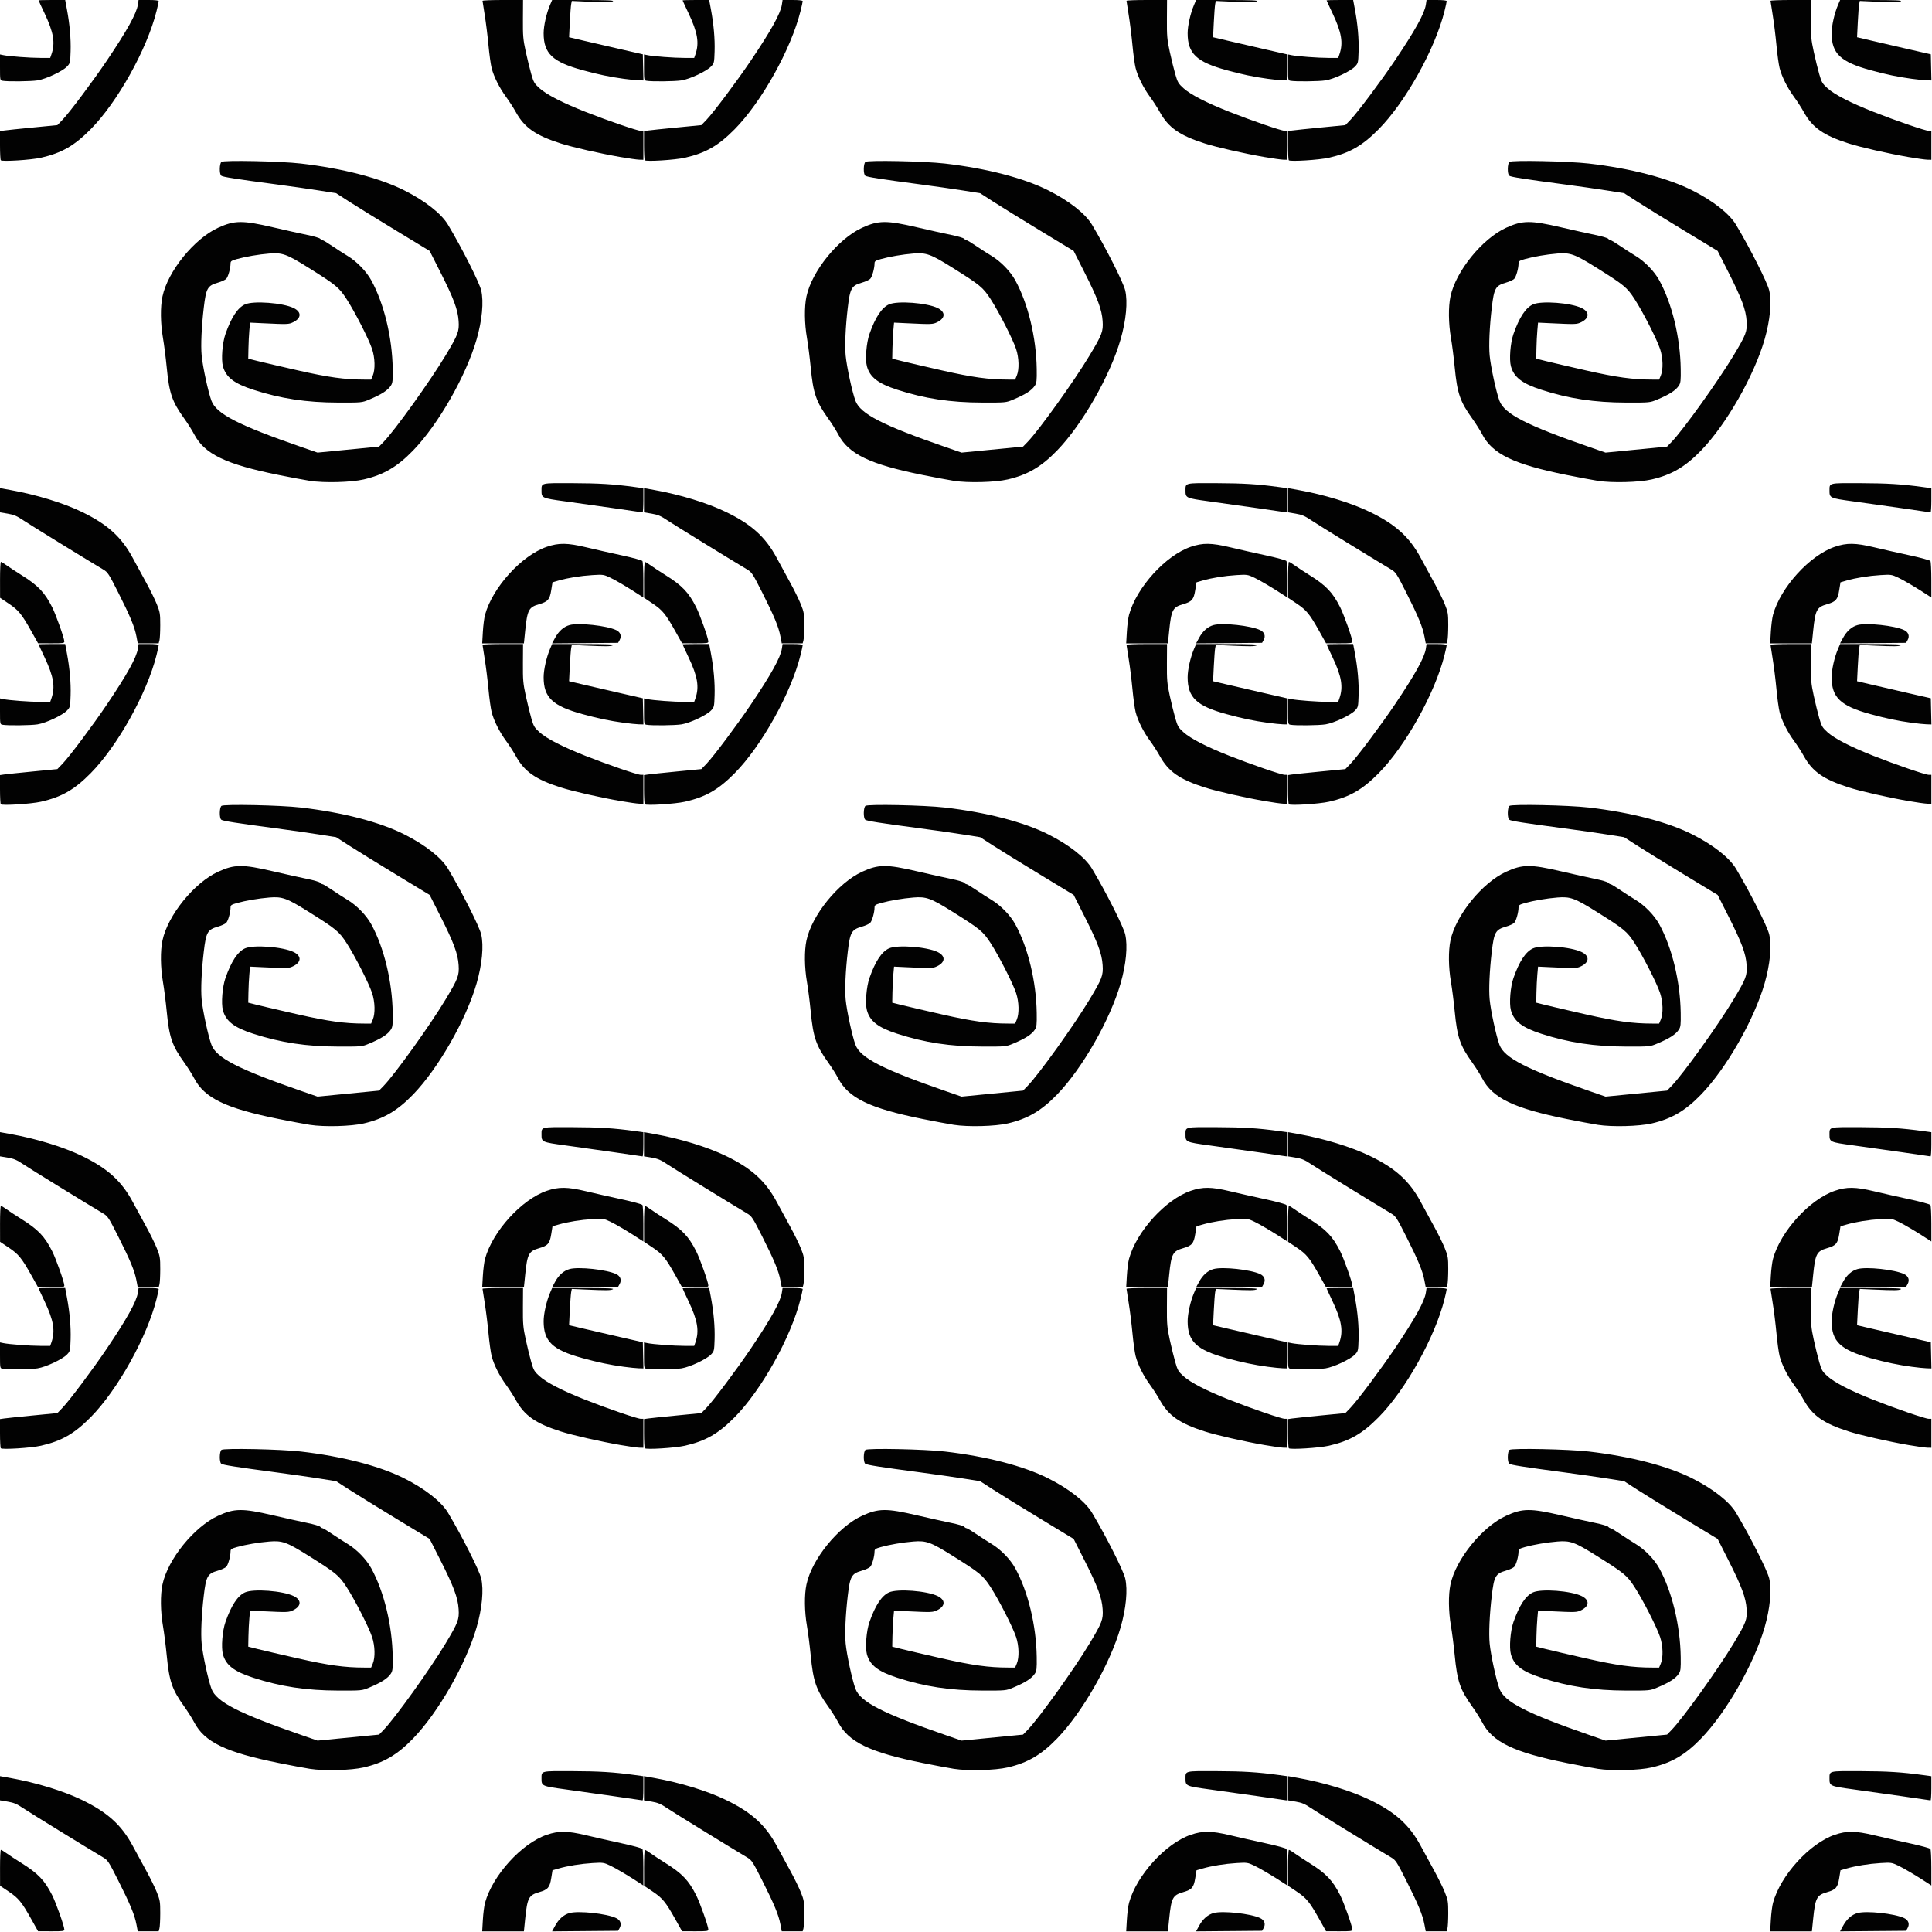 <?xml version="1.0" encoding="UTF-8" standalone="no"?>
<!-- Created with Inkscape (http://www.inkscape.org/) -->

<svg
   xmlns:dc="http://purl.org/dc/elements/1.1/"
   xmlns:cc="http://creativecommons.org/ns#"
   xmlns:rdf="http://www.w3.org/1999/02/22-rdf-syntax-ns#"
   xmlns:svg="http://www.w3.org/2000/svg"
   xmlns="http://www.w3.org/2000/svg"
   xmlns:sodipodi="http://sodipodi.sourceforge.net/DTD/sodipodi-0.dtd"
   xmlns:inkscape="http://www.inkscape.org/namespaces/inkscape"
   id="svg2"
   version="1.1"
   inkscape:version="0.48.2 r9819"
   width="600"
   height="600"
   sodipodi:docname="TD-symbol.png">
  <defs
     id="defs6" />
  <sodipodi:namedview
     pagecolor="#ffffff"
     bordercolor="#666666"
     borderopacity="1"
     objecttolerance="10"
     gridtolerance="10"
     guidetolerance="10"
     inkscape:pageopacity="0"
     inkscape:pageshadow="2"
     inkscape:window-width="1461"
     inkscape:window-height="942"
     id="namedview4"
     showgrid="false"
     inkscape:zoom="0.39333333"
     inkscape:cx="300"
     inkscape:cy="300"
     inkscape:window-x="447"
     inkscape:window-y="38"
     inkscape:window-maximized="0"
     inkscape:current-layer="svg2" />
  <g
     id="g2987"
     transform="matrix(0.333,0,0,0.333,200,200)">
    <path
       style="fill:#020202"
       d="M 29.217,588.71 C 20.195,572.611 17.3,569.068 8.153,562.928 L 0.068,557.5 0.034,540.75 C 0.015,531.538 0.382,524 0.85,524 c 0.467,0 2.83,1.436 5.25,3.191 2.42,1.755 8.641,5.837 13.824,9.071 15.578,9.72 21.744,16.174 28.758,30.101 3.584,7.116 11.278,28.82 11.303,31.888 0.013,1.574 -1.215,1.746 -12.235,1.71 L 35.5,599.92 29.217,588.71 z m 98.011,4.816 c -1.69,-8.911 -5.709,-18.62 -16.873,-40.761 -8.893,-17.637 -9.847,-19.109 -14.012,-21.596 C 77.966,520.196 27.971,489.411 21.849,485.299 15.678,481.153 13.008,480.013 7.154,479.026 L 0,477.819 l 0,-11.284 0,-11.284 9.75,1.754 c 24.22,4.356 49.106,11.973 66.475,20.347 23.897,11.521 37.065,23.403 47.51,42.87 3.328,6.203 9.028,16.678 12.666,23.278 3.638,6.6 8.063,15.6 9.832,20 2.974,7.396 3.217,8.868 3.212,19.5 -0.003,6.325 -0.338,12.738 -0.744,14.25 l -0.739,2.75 -9.753,0 -9.753,0 -1.228,-6.474 z M 450.319,589.25 c 0.34,-5.912 1.257,-13.073 2.036,-15.911 7.011,-25.538 34.159,-55.397 57.645,-63.402 11.126,-3.792 19.211,-3.696 36.5,0.436 8.25,1.971 23.284,5.371 33.409,7.554 10.125,2.183 18.781,4.556 19.235,5.272 0.454,0.716 0.833,8.666 0.841,17.667 l 0.015,16.365 -2.75,-1.805 c -10.727,-7.042 -22.718,-14.173 -28.108,-16.715 -6.143,-2.898 -6.701,-2.978 -16.5,-2.389 -11.071,0.666 -23.201,2.622 -31.847,5.136 l -5.532,1.608 -1.184,7.342 c -1.415,8.77 -3.095,10.704 -11.367,13.088 -9.621,2.773 -10.948,5.315 -12.923,24.754 l -1.193,11.75 -19.448,0 -19.448,0 0.619,-10.75 z m 67.307,5.696 c 3.495,-6.421 8.155,-10.537 13.611,-12.022 8.474,-2.306 34.588,0.526 43.4,4.708 4.052,1.923 5.32,5.573 3.229,9.299 l -1.442,2.569 -30.782,0.265 -30.782,0.265 2.767,-5.083 z M 572.5,473.962 c -14.3,-2.061 -34.775,-4.942 -45.5,-6.403 -21.575,-2.939 -22.011,-3.137 -21.985,-10 0.028,-7.364 -1.181,-7.07 28.703,-6.959 25.193,0.094 38.543,0.917 58.032,3.577 l 8.25,1.126 0,11.348 c 0,6.242 -0.338,11.283 -0.75,11.203 -0.412,-0.08 -12.45,-1.832 -26.75,-3.893 z M 289,448.43 c -5.225,-0.824 -18.371,-3.288 -29.213,-5.476 C 210.507,433.008 190.707,423.462 181.072,405 c -1.866,-3.575 -5.979,-10.1 -9.141,-14.5 -11.496,-15.997 -14.125,-23.66 -16.468,-48 -0.847,-8.8 -2.423,-21.121 -3.501,-27.38 -2.325,-13.489 -2.503,-28.895 -0.446,-38.62 4.972,-23.51 29.569,-53.866 51.947,-64.111 15.196,-6.957 22.701,-7.025 50.88,-0.46 11.637,2.711 26.108,5.931 32.158,7.157 6.05,1.225 11.5,2.832 12.11,3.571 0.611,0.739 1.587,1.343 2.17,1.343 0.583,0 4.583,2.4 8.89,5.332 4.306,2.933 10.746,7.079 14.311,9.213 8.618,5.16 17.66,14.447 22.277,22.882 11.938,21.809 19.554,53.309 19.987,82.669 0.16,10.85 -0.075,12.999 -1.7,15.5 -2.922,4.499 -8.776,8.278 -20.232,13.06 -6.802,2.839 -6.852,2.844 -28.813,2.796 -29.884,-0.065 -53.662,-3.665 -79.5,-12.037 -17.711,-5.739 -25.366,-11.679 -28.117,-21.82 -1.736,-6.401 -0.517,-21.851 2.376,-30.096 5.442,-15.513 11.379,-24.522 18.2,-27.62 7.877,-3.578 35.438,-1.492 45.471,3.442 7.41,3.644 7.219,9.382 -0.438,13.136 -4.229,2.073 -5.074,2.104 -28.151,1.006 l -12.159,-0.578 -0.661,7.307 c -0.363,4.019 -0.742,11.582 -0.841,16.807 l -0.18,9.5 9,2.26 c 4.95,1.243 21.825,5.167 37.5,8.72 28.374,6.432 43.46,8.511 61.801,8.518 l 6.301,0.002 1.565,-3.746 c 2.38,-5.696 2.089,-16.469 -0.668,-24.764 -3.072,-9.243 -16.006,-34.586 -23.74,-46.516 -7.137,-11.009 -9.72,-13.134 -35.866,-29.496 -19.963,-12.493 -24.176,-14.014 -36.13,-13.044 -10.061,0.816 -22.19,2.881 -30.311,5.16 -5.078,1.425 -5.952,2.011 -5.952,3.989 0,4.638 -2.256,12.673 -4.066,14.484 -1.02,1.02 -4.46,2.599 -7.645,3.508 -9.781,2.792 -11.116,5.149 -13.269,23.426 -2.089,17.733 -2.859,35.111 -1.97,44.502 0.997,10.541 6.096,34.1 9.153,42.296 4.557,12.214 25.268,22.826 84.624,43.356 l 14.327,4.956 28.672,-2.805 28.672,-2.805 4.362,-4.5 c 10.528,-10.862 43.367,-56.686 57.637,-80.429 11.731,-19.518 12.834,-22.414 12.216,-32.071 -0.684,-10.687 -4.55,-21.069 -17.03,-45.74 l -9.986,-19.74 -31.599,-19.176 C 351.72,204.298 332.1,192.182 325.5,187.922 l -12,-7.747 -16,-2.533 c -8.8,-1.393 -26.575,-3.934 -39.5,-5.646 -38.064,-5.042 -50.254,-6.961 -51.667,-8.134 -1.909,-1.584 -1.764,-11.258 0.194,-12.883 2.116,-1.756 55.041,-0.663 73.974,1.529 39.037,4.518 73.496,13.453 96.5,25.02 19.479,9.795 34.591,21.672 40.827,32.087 13.02,21.746 29.245,53.852 30.951,61.246 2.462,10.667 0.843,27.839 -4.306,45.67 -9.832,34.047 -35.732,79.35 -59.244,103.629 -14.729,15.21 -27.432,22.655 -46.005,26.963 -11.803,2.738 -36.993,3.394 -50.223,1.307 z M 0.75,149.453 C 0.338,149.02 0,142.724 0,135.461 l 0,-13.206 3.75,-0.549 c 2.062,-0.302 14.1,-1.559 26.75,-2.792 l 23,-2.243 4.896,-5.086 C 64.761,104.975 86.823,75.498 99.652,56.467 118.497,28.509 127.341,12.576 128.573,4.363 L 129.227,0 138.614,0 C 144.686,0 148,0.382 148,1.083 c 0,0.596 -0.916,4.758 -2.035,9.25 C 137.112,45.851 109.585,95.219 84.5,120.567 69.279,135.948 57.501,142.694 38.185,147.094 29.102,149.163 2.097,150.865 0.75,149.453 z m 578.005,-2.991 C 559.539,143.126 534.247,137.38 523,133.796 499.53,126.317 489.058,119.001 481.061,104.5 478.938,100.65 474.885,94.35 472.055,90.5 465.793,81.98 460.552,71.543 458.498,63.5 457.655,60.2 456.319,50.525 455.53,42 454.74,33.475 453.173,20.875 452.047,14 450.921,7.125 450,1.163 450,0.75 450,0.338 458.502,0 468.893,0 l 18.893,0 -0.11,17.75 c -0.099,15.857 0.182,19.097 2.629,30.377 1.506,6.945 3.824,16.395 5.151,21 2.192,7.61 2.893,8.808 7.699,13.151 C 509.739,88.227 524.557,95.845 546,104.306 566.878,112.544 594.45,122 597.594,122 l 2.406,0 0,13.5 0,13.5 -3.75,-0.076 c -2.062,-0.042 -9.935,-1.15 -17.495,-2.462 z M 2.25,75.294 C 0.065,74.873 0,74.512 0,62.805 L 0,50.75 3.25,51.425 c 5.342,1.109 24.606,2.542 34.402,2.559 L 46.804,54 47.941,50.75 C 51.684,40.045 50.045,30.255 41.503,12.285 38.476,5.917 36,0.548 36,0.354 36,0.159 41.576,0 48.391,0 l 12.391,0 1.632,8.75 c 2.622,14.058 3.789,27.402 3.425,39.16 C 65.511,58.52 65.403,58.976 62.5,62.024 58.268,66.467 42.905,73.688 35,74.948 28.722,75.949 6.851,76.18 2.25,75.294 z M 581.775,73.468 C 568.669,71.681 557.919,69.431 543.134,65.379 515.302,57.754 507,49.856 507,31.007 c 0,-6.994 2.621,-18.624 5.944,-26.376 L 514.929,0 544.214,0.03 c 21.575,0.022 28.793,0.317 27.415,1.117 -1.998,1.161 -5.866,1.208 -25.744,0.311 L 533.272,0.89 532.686,3.819 c -0.322,1.611 -0.897,9.22 -1.278,16.91 l -0.692,13.981 13.392,3.154 c 7.365,1.735 22.842,5.314 34.392,7.955 l 21,4.801 0.281,12.191 L 600.062,75 595.781,74.897 c -2.354,-0.057 -8.657,-0.7 -14.006,-1.429 z"
       id="path2989"
       inkscape:connector-curvature="0" />
  </g>
  <g
     transform="matrix(0.333,0,0,0.333,0,1.1374724e-6)"
     id="g2993">
    <path
       inkscape:connector-curvature="0"
       id="path2995"
       d="M 29.217,588.71 C 20.195,572.611 17.3,569.068 8.153,562.928 L 0.068,557.5 0.034,540.75 C 0.015,531.538 0.382,524 0.85,524 c 0.467,0 2.83,1.436 5.25,3.191 2.42,1.755 8.641,5.837 13.824,9.071 15.578,9.72 21.744,16.174 28.758,30.101 3.584,7.116 11.278,28.82 11.303,31.888 0.013,1.574 -1.215,1.746 -12.235,1.71 L 35.5,599.92 29.217,588.71 z m 98.011,4.816 c -1.69,-8.911 -5.709,-18.62 -16.873,-40.761 -8.893,-17.637 -9.847,-19.109 -14.012,-21.596 C 77.966,520.196 27.971,489.411 21.849,485.299 15.678,481.153 13.008,480.013 7.154,479.026 L 0,477.819 l 0,-11.284 0,-11.284 9.75,1.754 c 24.22,4.356 49.106,11.973 66.475,20.347 23.897,11.521 37.065,23.403 47.51,42.87 3.328,6.203 9.028,16.678 12.666,23.278 3.638,6.6 8.063,15.6 9.832,20 2.974,7.396 3.217,8.868 3.212,19.5 -0.003,6.325 -0.338,12.738 -0.744,14.25 l -0.739,2.75 -9.753,0 -9.753,0 -1.228,-6.474 z M 450.319,589.25 c 0.34,-5.912 1.257,-13.073 2.036,-15.911 7.011,-25.538 34.159,-55.397 57.645,-63.402 11.126,-3.792 19.211,-3.696 36.5,0.436 8.25,1.971 23.284,5.371 33.409,7.554 10.125,2.183 18.781,4.556 19.235,5.272 0.454,0.716 0.833,8.666 0.841,17.667 l 0.015,16.365 -2.75,-1.805 c -10.727,-7.042 -22.718,-14.173 -28.108,-16.715 -6.143,-2.898 -6.701,-2.978 -16.5,-2.389 -11.071,0.666 -23.201,2.622 -31.847,5.136 l -5.532,1.608 -1.184,7.342 c -1.415,8.77 -3.095,10.704 -11.367,13.088 -9.621,2.773 -10.948,5.315 -12.923,24.754 l -1.193,11.75 -19.448,0 -19.448,0 0.619,-10.75 z m 67.307,5.696 c 3.495,-6.421 8.155,-10.537 13.611,-12.022 8.474,-2.306 34.588,0.526 43.4,4.708 4.052,1.923 5.32,5.573 3.229,9.299 l -1.442,2.569 -30.782,0.265 -30.782,0.265 2.767,-5.083 z M 572.5,473.962 c -14.3,-2.061 -34.775,-4.942 -45.5,-6.403 -21.575,-2.939 -22.011,-3.137 -21.985,-10 0.028,-7.364 -1.181,-7.07 28.703,-6.959 25.193,0.094 38.543,0.917 58.032,3.577 l 8.25,1.126 0,11.348 c 0,6.242 -0.338,11.283 -0.75,11.203 -0.412,-0.08 -12.45,-1.832 -26.75,-3.893 z M 289,448.43 c -5.225,-0.824 -18.371,-3.288 -29.213,-5.476 C 210.507,433.008 190.707,423.462 181.072,405 c -1.866,-3.575 -5.979,-10.1 -9.141,-14.5 -11.496,-15.997 -14.125,-23.66 -16.468,-48 -0.847,-8.8 -2.423,-21.121 -3.501,-27.38 -2.325,-13.489 -2.503,-28.895 -0.446,-38.62 4.972,-23.51 29.569,-53.866 51.947,-64.111 15.196,-6.957 22.701,-7.025 50.88,-0.46 11.637,2.711 26.108,5.931 32.158,7.157 6.05,1.225 11.5,2.832 12.11,3.571 0.611,0.739 1.587,1.343 2.17,1.343 0.583,0 4.583,2.4 8.89,5.332 4.306,2.933 10.746,7.079 14.311,9.213 8.618,5.16 17.66,14.447 22.277,22.882 11.938,21.809 19.554,53.309 19.987,82.669 0.16,10.85 -0.075,12.999 -1.7,15.5 -2.922,4.499 -8.776,8.278 -20.232,13.06 -6.802,2.839 -6.852,2.844 -28.813,2.796 -29.884,-0.065 -53.662,-3.665 -79.5,-12.037 -17.711,-5.739 -25.366,-11.679 -28.117,-21.82 -1.736,-6.401 -0.517,-21.851 2.376,-30.096 5.442,-15.513 11.379,-24.522 18.2,-27.62 7.877,-3.578 35.438,-1.492 45.471,3.442 7.41,3.644 7.219,9.382 -0.438,13.136 -4.229,2.073 -5.074,2.104 -28.151,1.006 l -12.159,-0.578 -0.661,7.307 c -0.363,4.019 -0.742,11.582 -0.841,16.807 l -0.18,9.5 9,2.26 c 4.95,1.243 21.825,5.167 37.5,8.72 28.374,6.432 43.46,8.511 61.801,8.518 l 6.301,0.002 1.565,-3.746 c 2.38,-5.696 2.089,-16.469 -0.668,-24.764 -3.072,-9.243 -16.006,-34.586 -23.74,-46.516 -7.137,-11.009 -9.72,-13.134 -35.866,-29.496 -19.963,-12.493 -24.176,-14.014 -36.13,-13.044 -10.061,0.816 -22.19,2.881 -30.311,5.16 -5.078,1.425 -5.952,2.011 -5.952,3.989 0,4.638 -2.256,12.673 -4.066,14.484 -1.02,1.02 -4.46,2.599 -7.645,3.508 -9.781,2.792 -11.116,5.149 -13.269,23.426 -2.089,17.733 -2.859,35.111 -1.97,44.502 0.997,10.541 6.096,34.1 9.153,42.296 4.557,12.214 25.268,22.826 84.624,43.356 l 14.327,4.956 28.672,-2.805 28.672,-2.805 4.362,-4.5 c 10.528,-10.862 43.367,-56.686 57.637,-80.429 11.731,-19.518 12.834,-22.414 12.216,-32.071 -0.684,-10.687 -4.55,-21.069 -17.03,-45.74 l -9.986,-19.74 -31.599,-19.176 C 351.72,204.298 332.1,192.182 325.5,187.922 l -12,-7.747 -16,-2.533 c -8.8,-1.393 -26.575,-3.934 -39.5,-5.646 -38.064,-5.042 -50.254,-6.961 -51.667,-8.134 -1.909,-1.584 -1.764,-11.258 0.194,-12.883 2.116,-1.756 55.041,-0.663 73.974,1.529 39.037,4.518 73.496,13.453 96.5,25.02 19.479,9.795 34.591,21.672 40.827,32.087 13.02,21.746 29.245,53.852 30.951,61.246 2.462,10.667 0.843,27.839 -4.306,45.67 -9.832,34.047 -35.732,79.35 -59.244,103.629 -14.729,15.21 -27.432,22.655 -46.005,26.963 -11.803,2.738 -36.993,3.394 -50.223,1.307 z M 0.75,149.453 C 0.338,149.02 0,142.724 0,135.461 l 0,-13.206 3.75,-0.549 c 2.062,-0.302 14.1,-1.559 26.75,-2.792 l 23,-2.243 4.896,-5.086 C 64.761,104.975 86.823,75.498 99.652,56.467 118.497,28.509 127.341,12.576 128.573,4.363 L 129.227,0 138.614,0 C 144.686,0 148,0.382 148,1.083 c 0,0.596 -0.916,4.758 -2.035,9.25 C 137.112,45.851 109.585,95.219 84.5,120.567 69.279,135.948 57.501,142.694 38.185,147.094 29.102,149.163 2.097,150.865 0.75,149.453 z m 578.005,-2.991 C 559.539,143.126 534.247,137.38 523,133.796 499.53,126.317 489.058,119.001 481.061,104.5 478.938,100.65 474.885,94.35 472.055,90.5 465.793,81.98 460.552,71.543 458.498,63.5 457.655,60.2 456.319,50.525 455.53,42 454.74,33.475 453.173,20.875 452.047,14 450.921,7.125 450,1.163 450,0.75 450,0.338 458.502,0 468.893,0 l 18.893,0 -0.11,17.75 c -0.099,15.857 0.182,19.097 2.629,30.377 1.506,6.945 3.824,16.395 5.151,21 2.192,7.61 2.893,8.808 7.699,13.151 C 509.739,88.227 524.557,95.845 546,104.306 566.878,112.544 594.45,122 597.594,122 l 2.406,0 0,13.5 0,13.5 -3.75,-0.076 c -2.062,-0.042 -9.935,-1.15 -17.495,-2.462 z M 2.25,75.294 C 0.065,74.873 0,74.512 0,62.805 L 0,50.75 3.25,51.425 c 5.342,1.109 24.606,2.542 34.402,2.559 L 46.804,54 47.941,50.75 C 51.684,40.045 50.045,30.255 41.503,12.285 38.476,5.917 36,0.548 36,0.354 36,0.159 41.576,0 48.391,0 l 12.391,0 1.632,8.75 c 2.622,14.058 3.789,27.402 3.425,39.16 C 65.511,58.52 65.403,58.976 62.5,62.024 58.268,66.467 42.905,73.688 35,74.948 28.722,75.949 6.851,76.18 2.25,75.294 z M 581.775,73.468 C 568.669,71.681 557.919,69.431 543.134,65.379 515.302,57.754 507,49.856 507,31.007 c 0,-6.994 2.621,-18.624 5.944,-26.376 L 514.929,0 544.214,0.03 c 21.575,0.022 28.793,0.317 27.415,1.117 -1.998,1.161 -5.866,1.208 -25.744,0.311 L 533.272,0.89 532.686,3.819 c -0.322,1.611 -0.897,9.22 -1.278,16.91 l -0.692,13.981 13.392,3.154 c 7.365,1.735 22.842,5.314 34.392,7.955 l 21,4.801 0.281,12.191 L 600.062,75 595.781,74.897 c -2.354,-0.057 -8.657,-0.7 -14.006,-1.429 z"
       style="fill:#020202" />
  </g>
  <g
     id="g2997"
     transform="matrix(0.333,0,0,0.333,200,0)">
    <path
       style="fill:#020202"
       d="M 29.217,588.71 C 20.195,572.611 17.3,569.068 8.153,562.928 L 0.068,557.5 0.034,540.75 C 0.015,531.538 0.382,524 0.85,524 c 0.467,0 2.83,1.436 5.25,3.191 2.42,1.755 8.641,5.837 13.824,9.071 15.578,9.72 21.744,16.174 28.758,30.101 3.584,7.116 11.278,28.82 11.303,31.888 0.013,1.574 -1.215,1.746 -12.235,1.71 L 35.5,599.92 29.217,588.71 z m 98.011,4.816 c -1.69,-8.911 -5.709,-18.62 -16.873,-40.761 -8.893,-17.637 -9.847,-19.109 -14.012,-21.596 C 77.966,520.196 27.971,489.411 21.849,485.299 15.678,481.153 13.008,480.013 7.154,479.026 L 0,477.819 l 0,-11.284 0,-11.284 9.75,1.754 c 24.22,4.356 49.106,11.973 66.475,20.347 23.897,11.521 37.065,23.403 47.51,42.87 3.328,6.203 9.028,16.678 12.666,23.278 3.638,6.6 8.063,15.6 9.832,20 2.974,7.396 3.217,8.868 3.212,19.5 -0.003,6.325 -0.338,12.738 -0.744,14.25 l -0.739,2.75 -9.753,0 -9.753,0 -1.228,-6.474 z M 450.319,589.25 c 0.34,-5.912 1.257,-13.073 2.036,-15.911 7.011,-25.538 34.159,-55.397 57.645,-63.402 11.126,-3.792 19.211,-3.696 36.5,0.436 8.25,1.971 23.284,5.371 33.409,7.554 10.125,2.183 18.781,4.556 19.235,5.272 0.454,0.716 0.833,8.666 0.841,17.667 l 0.015,16.365 -2.75,-1.805 c -10.727,-7.042 -22.718,-14.173 -28.108,-16.715 -6.143,-2.898 -6.701,-2.978 -16.5,-2.389 -11.071,0.666 -23.201,2.622 -31.847,5.136 l -5.532,1.608 -1.184,7.342 c -1.415,8.77 -3.095,10.704 -11.367,13.088 -9.621,2.773 -10.948,5.315 -12.923,24.754 l -1.193,11.75 -19.448,0 -19.448,0 0.619,-10.75 z m 67.307,5.696 c 3.495,-6.421 8.155,-10.537 13.611,-12.022 8.474,-2.306 34.588,0.526 43.4,4.708 4.052,1.923 5.32,5.573 3.229,9.299 l -1.442,2.569 -30.782,0.265 -30.782,0.265 2.767,-5.083 z M 572.5,473.962 c -14.3,-2.061 -34.775,-4.942 -45.5,-6.403 -21.575,-2.939 -22.011,-3.137 -21.985,-10 0.028,-7.364 -1.181,-7.07 28.703,-6.959 25.193,0.094 38.543,0.917 58.032,3.577 l 8.25,1.126 0,11.348 c 0,6.242 -0.338,11.283 -0.75,11.203 -0.412,-0.08 -12.45,-1.832 -26.75,-3.893 z M 289,448.43 c -5.225,-0.824 -18.371,-3.288 -29.213,-5.476 C 210.507,433.008 190.707,423.462 181.072,405 c -1.866,-3.575 -5.979,-10.1 -9.141,-14.5 -11.496,-15.997 -14.125,-23.66 -16.468,-48 -0.847,-8.8 -2.423,-21.121 -3.501,-27.38 -2.325,-13.489 -2.503,-28.895 -0.446,-38.62 4.972,-23.51 29.569,-53.866 51.947,-64.111 15.196,-6.957 22.701,-7.025 50.88,-0.46 11.637,2.711 26.108,5.931 32.158,7.157 6.05,1.225 11.5,2.832 12.11,3.571 0.611,0.739 1.587,1.343 2.17,1.343 0.583,0 4.583,2.4 8.89,5.332 4.306,2.933 10.746,7.079 14.311,9.213 8.618,5.16 17.66,14.447 22.277,22.882 11.938,21.809 19.554,53.309 19.987,82.669 0.16,10.85 -0.075,12.999 -1.7,15.5 -2.922,4.499 -8.776,8.278 -20.232,13.06 -6.802,2.839 -6.852,2.844 -28.813,2.796 -29.884,-0.065 -53.662,-3.665 -79.5,-12.037 -17.711,-5.739 -25.366,-11.679 -28.117,-21.82 -1.736,-6.401 -0.517,-21.851 2.376,-30.096 5.442,-15.513 11.379,-24.522 18.2,-27.62 7.877,-3.578 35.438,-1.492 45.471,3.442 7.41,3.644 7.219,9.382 -0.438,13.136 -4.229,2.073 -5.074,2.104 -28.151,1.006 l -12.159,-0.578 -0.661,7.307 c -0.363,4.019 -0.742,11.582 -0.841,16.807 l -0.18,9.5 9,2.26 c 4.95,1.243 21.825,5.167 37.5,8.72 28.374,6.432 43.46,8.511 61.801,8.518 l 6.301,0.002 1.565,-3.746 c 2.38,-5.696 2.089,-16.469 -0.668,-24.764 -3.072,-9.243 -16.006,-34.586 -23.74,-46.516 -7.137,-11.009 -9.72,-13.134 -35.866,-29.496 -19.963,-12.493 -24.176,-14.014 -36.13,-13.044 -10.061,0.816 -22.19,2.881 -30.311,5.16 -5.078,1.425 -5.952,2.011 -5.952,3.989 0,4.638 -2.256,12.673 -4.066,14.484 -1.02,1.02 -4.46,2.599 -7.645,3.508 -9.781,2.792 -11.116,5.149 -13.269,23.426 -2.089,17.733 -2.859,35.111 -1.97,44.502 0.997,10.541 6.096,34.1 9.153,42.296 4.557,12.214 25.268,22.826 84.624,43.356 l 14.327,4.956 28.672,-2.805 28.672,-2.805 4.362,-4.5 c 10.528,-10.862 43.367,-56.686 57.637,-80.429 11.731,-19.518 12.834,-22.414 12.216,-32.071 -0.684,-10.687 -4.55,-21.069 -17.03,-45.74 l -9.986,-19.74 -31.599,-19.176 C 351.72,204.298 332.1,192.182 325.5,187.922 l -12,-7.747 -16,-2.533 c -8.8,-1.393 -26.575,-3.934 -39.5,-5.646 -38.064,-5.042 -50.254,-6.961 -51.667,-8.134 -1.909,-1.584 -1.764,-11.258 0.194,-12.883 2.116,-1.756 55.041,-0.663 73.974,1.529 39.037,4.518 73.496,13.453 96.5,25.02 19.479,9.795 34.591,21.672 40.827,32.087 13.02,21.746 29.245,53.852 30.951,61.246 2.462,10.667 0.843,27.839 -4.306,45.67 -9.832,34.047 -35.732,79.35 -59.244,103.629 -14.729,15.21 -27.432,22.655 -46.005,26.963 -11.803,2.738 -36.993,3.394 -50.223,1.307 z M 0.75,149.453 C 0.338,149.02 0,142.724 0,135.461 l 0,-13.206 3.75,-0.549 c 2.062,-0.302 14.1,-1.559 26.75,-2.792 l 23,-2.243 4.896,-5.086 C 64.761,104.975 86.823,75.498 99.652,56.467 118.497,28.509 127.341,12.576 128.573,4.363 L 129.227,0 138.614,0 C 144.686,0 148,0.382 148,1.083 c 0,0.596 -0.916,4.758 -2.035,9.25 C 137.112,45.851 109.585,95.219 84.5,120.567 69.279,135.948 57.501,142.694 38.185,147.094 29.102,149.163 2.097,150.865 0.75,149.453 z m 578.005,-2.991 C 559.539,143.126 534.247,137.38 523,133.796 499.53,126.317 489.058,119.001 481.061,104.5 478.938,100.65 474.885,94.35 472.055,90.5 465.793,81.98 460.552,71.543 458.498,63.5 457.655,60.2 456.319,50.525 455.53,42 454.74,33.475 453.173,20.875 452.047,14 450.921,7.125 450,1.163 450,0.75 450,0.338 458.502,0 468.893,0 l 18.893,0 -0.11,17.75 c -0.099,15.857 0.182,19.097 2.629,30.377 1.506,6.945 3.824,16.395 5.151,21 2.192,7.61 2.893,8.808 7.699,13.151 C 509.739,88.227 524.557,95.845 546,104.306 566.878,112.544 594.45,122 597.594,122 l 2.406,0 0,13.5 0,13.5 -3.75,-0.076 c -2.062,-0.042 -9.935,-1.15 -17.495,-2.462 z M 2.25,75.294 C 0.065,74.873 0,74.512 0,62.805 L 0,50.75 3.25,51.425 c 5.342,1.109 24.606,2.542 34.402,2.559 L 46.804,54 47.941,50.75 C 51.684,40.045 50.045,30.255 41.503,12.285 38.476,5.917 36,0.548 36,0.354 36,0.159 41.576,0 48.391,0 l 12.391,0 1.632,8.75 c 2.622,14.058 3.789,27.402 3.425,39.16 C 65.511,58.52 65.403,58.976 62.5,62.024 58.268,66.467 42.905,73.688 35,74.948 28.722,75.949 6.851,76.18 2.25,75.294 z M 581.775,73.468 C 568.669,71.681 557.919,69.431 543.134,65.379 515.302,57.754 507,49.856 507,31.007 c 0,-6.994 2.621,-18.624 5.944,-26.376 L 514.929,0 544.214,0.03 c 21.575,0.022 28.793,0.317 27.415,1.117 -1.998,1.161 -5.866,1.208 -25.744,0.311 L 533.272,0.89 532.686,3.819 c -0.322,1.611 -0.897,9.22 -1.278,16.91 l -0.692,13.981 13.392,3.154 c 7.365,1.735 22.842,5.314 34.392,7.955 l 21,4.801 0.281,12.191 L 600.062,75 595.781,74.897 c -2.354,-0.057 -8.657,-0.7 -14.006,-1.429 z"
       id="path2999"
       inkscape:connector-curvature="0" />
  </g>
  <g
     transform="matrix(0.333,0,0,0.333,400,0)"
     id="g3001">
    <path
       inkscape:connector-curvature="0"
       id="path3003"
       d="M 29.217,588.71 C 20.195,572.611 17.3,569.068 8.153,562.928 L 0.068,557.5 0.034,540.75 C 0.015,531.538 0.382,524 0.85,524 c 0.467,0 2.83,1.436 5.25,3.191 2.42,1.755 8.641,5.837 13.824,9.071 15.578,9.72 21.744,16.174 28.758,30.101 3.584,7.116 11.278,28.82 11.303,31.888 0.013,1.574 -1.215,1.746 -12.235,1.71 L 35.5,599.92 29.217,588.71 z m 98.011,4.816 c -1.69,-8.911 -5.709,-18.62 -16.873,-40.761 -8.893,-17.637 -9.847,-19.109 -14.012,-21.596 C 77.966,520.196 27.971,489.411 21.849,485.299 15.678,481.153 13.008,480.013 7.154,479.026 L 0,477.819 l 0,-11.284 0,-11.284 9.75,1.754 c 24.22,4.356 49.106,11.973 66.475,20.347 23.897,11.521 37.065,23.403 47.51,42.87 3.328,6.203 9.028,16.678 12.666,23.278 3.638,6.6 8.063,15.6 9.832,20 2.974,7.396 3.217,8.868 3.212,19.5 -0.003,6.325 -0.338,12.738 -0.744,14.25 l -0.739,2.75 -9.753,0 -9.753,0 -1.228,-6.474 z M 450.319,589.25 c 0.34,-5.912 1.257,-13.073 2.036,-15.911 7.011,-25.538 34.159,-55.397 57.645,-63.402 11.126,-3.792 19.211,-3.696 36.5,0.436 8.25,1.971 23.284,5.371 33.409,7.554 10.125,2.183 18.781,4.556 19.235,5.272 0.454,0.716 0.833,8.666 0.841,17.667 l 0.015,16.365 -2.75,-1.805 c -10.727,-7.042 -22.718,-14.173 -28.108,-16.715 -6.143,-2.898 -6.701,-2.978 -16.5,-2.389 -11.071,0.666 -23.201,2.622 -31.847,5.136 l -5.532,1.608 -1.184,7.342 c -1.415,8.77 -3.095,10.704 -11.367,13.088 -9.621,2.773 -10.948,5.315 -12.923,24.754 l -1.193,11.75 -19.448,0 -19.448,0 0.619,-10.75 z m 67.307,5.696 c 3.495,-6.421 8.155,-10.537 13.611,-12.022 8.474,-2.306 34.588,0.526 43.4,4.708 4.052,1.923 5.32,5.573 3.229,9.299 l -1.442,2.569 -30.782,0.265 -30.782,0.265 2.767,-5.083 z M 572.5,473.962 c -14.3,-2.061 -34.775,-4.942 -45.5,-6.403 -21.575,-2.939 -22.011,-3.137 -21.985,-10 0.028,-7.364 -1.181,-7.07 28.703,-6.959 25.193,0.094 38.543,0.917 58.032,3.577 l 8.25,1.126 0,11.348 c 0,6.242 -0.338,11.283 -0.75,11.203 -0.412,-0.08 -12.45,-1.832 -26.75,-3.893 z M 289,448.43 c -5.225,-0.824 -18.371,-3.288 -29.213,-5.476 C 210.507,433.008 190.707,423.462 181.072,405 c -1.866,-3.575 -5.979,-10.1 -9.141,-14.5 -11.496,-15.997 -14.125,-23.66 -16.468,-48 -0.847,-8.8 -2.423,-21.121 -3.501,-27.38 -2.325,-13.489 -2.503,-28.895 -0.446,-38.62 4.972,-23.51 29.569,-53.866 51.947,-64.111 15.196,-6.957 22.701,-7.025 50.88,-0.46 11.637,2.711 26.108,5.931 32.158,7.157 6.05,1.225 11.5,2.832 12.11,3.571 0.611,0.739 1.587,1.343 2.17,1.343 0.583,0 4.583,2.4 8.89,5.332 4.306,2.933 10.746,7.079 14.311,9.213 8.618,5.16 17.66,14.447 22.277,22.882 11.938,21.809 19.554,53.309 19.987,82.669 0.16,10.85 -0.075,12.999 -1.7,15.5 -2.922,4.499 -8.776,8.278 -20.232,13.06 -6.802,2.839 -6.852,2.844 -28.813,2.796 -29.884,-0.065 -53.662,-3.665 -79.5,-12.037 -17.711,-5.739 -25.366,-11.679 -28.117,-21.82 -1.736,-6.401 -0.517,-21.851 2.376,-30.096 5.442,-15.513 11.379,-24.522 18.2,-27.62 7.877,-3.578 35.438,-1.492 45.471,3.442 7.41,3.644 7.219,9.382 -0.438,13.136 -4.229,2.073 -5.074,2.104 -28.151,1.006 l -12.159,-0.578 -0.661,7.307 c -0.363,4.019 -0.742,11.582 -0.841,16.807 l -0.18,9.5 9,2.26 c 4.95,1.243 21.825,5.167 37.5,8.72 28.374,6.432 43.46,8.511 61.801,8.518 l 6.301,0.002 1.565,-3.746 c 2.38,-5.696 2.089,-16.469 -0.668,-24.764 -3.072,-9.243 -16.006,-34.586 -23.74,-46.516 -7.137,-11.009 -9.72,-13.134 -35.866,-29.496 -19.963,-12.493 -24.176,-14.014 -36.13,-13.044 -10.061,0.816 -22.19,2.881 -30.311,5.16 -5.078,1.425 -5.952,2.011 -5.952,3.989 0,4.638 -2.256,12.673 -4.066,14.484 -1.02,1.02 -4.46,2.599 -7.645,3.508 -9.781,2.792 -11.116,5.149 -13.269,23.426 -2.089,17.733 -2.859,35.111 -1.97,44.502 0.997,10.541 6.096,34.1 9.153,42.296 4.557,12.214 25.268,22.826 84.624,43.356 l 14.327,4.956 28.672,-2.805 28.672,-2.805 4.362,-4.5 c 10.528,-10.862 43.367,-56.686 57.637,-80.429 11.731,-19.518 12.834,-22.414 12.216,-32.071 -0.684,-10.687 -4.55,-21.069 -17.03,-45.74 l -9.986,-19.74 -31.599,-19.176 C 351.72,204.298 332.1,192.182 325.5,187.922 l -12,-7.747 -16,-2.533 c -8.8,-1.393 -26.575,-3.934 -39.5,-5.646 -38.064,-5.042 -50.254,-6.961 -51.667,-8.134 -1.909,-1.584 -1.764,-11.258 0.194,-12.883 2.116,-1.756 55.041,-0.663 73.974,1.529 39.037,4.518 73.496,13.453 96.5,25.02 19.479,9.795 34.591,21.672 40.827,32.087 13.02,21.746 29.245,53.852 30.951,61.246 2.462,10.667 0.843,27.839 -4.306,45.67 -9.832,34.047 -35.732,79.35 -59.244,103.629 -14.729,15.21 -27.432,22.655 -46.005,26.963 -11.803,2.738 -36.993,3.394 -50.223,1.307 z M 0.75,149.453 C 0.338,149.02 0,142.724 0,135.461 l 0,-13.206 3.75,-0.549 c 2.062,-0.302 14.1,-1.559 26.75,-2.792 l 23,-2.243 4.896,-5.086 C 64.761,104.975 86.823,75.498 99.652,56.467 118.497,28.509 127.341,12.576 128.573,4.363 L 129.227,0 138.614,0 C 144.686,0 148,0.382 148,1.083 c 0,0.596 -0.916,4.758 -2.035,9.25 C 137.112,45.851 109.585,95.219 84.5,120.567 69.279,135.948 57.501,142.694 38.185,147.094 29.102,149.163 2.097,150.865 0.75,149.453 z m 578.005,-2.991 C 559.539,143.126 534.247,137.38 523,133.796 499.53,126.317 489.058,119.001 481.061,104.5 478.938,100.65 474.885,94.35 472.055,90.5 465.793,81.98 460.552,71.543 458.498,63.5 457.655,60.2 456.319,50.525 455.53,42 454.74,33.475 453.173,20.875 452.047,14 450.921,7.125 450,1.163 450,0.75 450,0.338 458.502,0 468.893,0 l 18.893,0 -0.11,17.75 c -0.099,15.857 0.182,19.097 2.629,30.377 1.506,6.945 3.824,16.395 5.151,21 2.192,7.61 2.893,8.808 7.699,13.151 C 509.739,88.227 524.557,95.845 546,104.306 566.878,112.544 594.45,122 597.594,122 l 2.406,0 0,13.5 0,13.5 -3.75,-0.076 c -2.062,-0.042 -9.935,-1.15 -17.495,-2.462 z M 2.25,75.294 C 0.065,74.873 0,74.512 0,62.805 L 0,50.75 3.25,51.425 c 5.342,1.109 24.606,2.542 34.402,2.559 L 46.804,54 47.941,50.75 C 51.684,40.045 50.045,30.255 41.503,12.285 38.476,5.917 36,0.548 36,0.354 36,0.159 41.576,0 48.391,0 l 12.391,0 1.632,8.75 c 2.622,14.058 3.789,27.402 3.425,39.16 C 65.511,58.52 65.403,58.976 62.5,62.024 58.268,66.467 42.905,73.688 35,74.948 28.722,75.949 6.851,76.18 2.25,75.294 z M 581.775,73.468 C 568.669,71.681 557.919,69.431 543.134,65.379 515.302,57.754 507,49.856 507,31.007 c 0,-6.994 2.621,-18.624 5.944,-26.376 L 514.929,0 544.214,0.03 c 21.575,0.022 28.793,0.317 27.415,1.117 -1.998,1.161 -5.866,1.208 -25.744,0.311 L 533.272,0.89 532.686,3.819 c -0.322,1.611 -0.897,9.22 -1.278,16.91 l -0.692,13.981 13.392,3.154 c 7.365,1.735 22.842,5.314 34.392,7.955 l 21,4.801 0.281,12.191 L 600.062,75 595.781,74.897 c -2.354,-0.057 -8.657,-0.7 -14.006,-1.429 z"
       style="fill:#020202" />
  </g>
  <g
     id="g3005"
     transform="matrix(0.333,0,0,0.333,0,200)">
    <path
       style="fill:#020202"
       d="M 29.217,588.71 C 20.195,572.611 17.3,569.068 8.153,562.928 L 0.068,557.5 0.034,540.75 C 0.015,531.538 0.382,524 0.85,524 c 0.467,0 2.83,1.436 5.25,3.191 2.42,1.755 8.641,5.837 13.824,9.071 15.578,9.72 21.744,16.174 28.758,30.101 3.584,7.116 11.278,28.82 11.303,31.888 0.013,1.574 -1.215,1.746 -12.235,1.71 L 35.5,599.92 29.217,588.71 z m 98.011,4.816 c -1.69,-8.911 -5.709,-18.62 -16.873,-40.761 -8.893,-17.637 -9.847,-19.109 -14.012,-21.596 C 77.966,520.196 27.971,489.411 21.849,485.299 15.678,481.153 13.008,480.013 7.154,479.026 L 0,477.819 l 0,-11.284 0,-11.284 9.75,1.754 c 24.22,4.356 49.106,11.973 66.475,20.347 23.897,11.521 37.065,23.403 47.51,42.87 3.328,6.203 9.028,16.678 12.666,23.278 3.638,6.6 8.063,15.6 9.832,20 2.974,7.396 3.217,8.868 3.212,19.5 -0.003,6.325 -0.338,12.738 -0.744,14.25 l -0.739,2.75 -9.753,0 -9.753,0 -1.228,-6.474 z M 450.319,589.25 c 0.34,-5.912 1.257,-13.073 2.036,-15.911 7.011,-25.538 34.159,-55.397 57.645,-63.402 11.126,-3.792 19.211,-3.696 36.5,0.436 8.25,1.971 23.284,5.371 33.409,7.554 10.125,2.183 18.781,4.556 19.235,5.272 0.454,0.716 0.833,8.666 0.841,17.667 l 0.015,16.365 -2.75,-1.805 c -10.727,-7.042 -22.718,-14.173 -28.108,-16.715 -6.143,-2.898 -6.701,-2.978 -16.5,-2.389 -11.071,0.666 -23.201,2.622 -31.847,5.136 l -5.532,1.608 -1.184,7.342 c -1.415,8.77 -3.095,10.704 -11.367,13.088 -9.621,2.773 -10.948,5.315 -12.923,24.754 l -1.193,11.75 -19.448,0 -19.448,0 0.619,-10.75 z m 67.307,5.696 c 3.495,-6.421 8.155,-10.537 13.611,-12.022 8.474,-2.306 34.588,0.526 43.4,4.708 4.052,1.923 5.32,5.573 3.229,9.299 l -1.442,2.569 -30.782,0.265 -30.782,0.265 2.767,-5.083 z M 572.5,473.962 c -14.3,-2.061 -34.775,-4.942 -45.5,-6.403 -21.575,-2.939 -22.011,-3.137 -21.985,-10 0.028,-7.364 -1.181,-7.07 28.703,-6.959 25.193,0.094 38.543,0.917 58.032,3.577 l 8.25,1.126 0,11.348 c 0,6.242 -0.338,11.283 -0.75,11.203 -0.412,-0.08 -12.45,-1.832 -26.75,-3.893 z M 289,448.43 c -5.225,-0.824 -18.371,-3.288 -29.213,-5.476 C 210.507,433.008 190.707,423.462 181.072,405 c -1.866,-3.575 -5.979,-10.1 -9.141,-14.5 -11.496,-15.997 -14.125,-23.66 -16.468,-48 -0.847,-8.8 -2.423,-21.121 -3.501,-27.38 -2.325,-13.489 -2.503,-28.895 -0.446,-38.62 4.972,-23.51 29.569,-53.866 51.947,-64.111 15.196,-6.957 22.701,-7.025 50.88,-0.46 11.637,2.711 26.108,5.931 32.158,7.157 6.05,1.225 11.5,2.832 12.11,3.571 0.611,0.739 1.587,1.343 2.17,1.343 0.583,0 4.583,2.4 8.89,5.332 4.306,2.933 10.746,7.079 14.311,9.213 8.618,5.16 17.66,14.447 22.277,22.882 11.938,21.809 19.554,53.309 19.987,82.669 0.16,10.85 -0.075,12.999 -1.7,15.5 -2.922,4.499 -8.776,8.278 -20.232,13.06 -6.802,2.839 -6.852,2.844 -28.813,2.796 -29.884,-0.065 -53.662,-3.665 -79.5,-12.037 -17.711,-5.739 -25.366,-11.679 -28.117,-21.82 -1.736,-6.401 -0.517,-21.851 2.376,-30.096 5.442,-15.513 11.379,-24.522 18.2,-27.62 7.877,-3.578 35.438,-1.492 45.471,3.442 7.41,3.644 7.219,9.382 -0.438,13.136 -4.229,2.073 -5.074,2.104 -28.151,1.006 l -12.159,-0.578 -0.661,7.307 c -0.363,4.019 -0.742,11.582 -0.841,16.807 l -0.18,9.5 9,2.26 c 4.95,1.243 21.825,5.167 37.5,8.72 28.374,6.432 43.46,8.511 61.801,8.518 l 6.301,0.002 1.565,-3.746 c 2.38,-5.696 2.089,-16.469 -0.668,-24.764 -3.072,-9.243 -16.006,-34.586 -23.74,-46.516 -7.137,-11.009 -9.72,-13.134 -35.866,-29.496 -19.963,-12.493 -24.176,-14.014 -36.13,-13.044 -10.061,0.816 -22.19,2.881 -30.311,5.16 -5.078,1.425 -5.952,2.011 -5.952,3.989 0,4.638 -2.256,12.673 -4.066,14.484 -1.02,1.02 -4.46,2.599 -7.645,3.508 -9.781,2.792 -11.116,5.149 -13.269,23.426 -2.089,17.733 -2.859,35.111 -1.97,44.502 0.997,10.541 6.096,34.1 9.153,42.296 4.557,12.214 25.268,22.826 84.624,43.356 l 14.327,4.956 28.672,-2.805 28.672,-2.805 4.362,-4.5 c 10.528,-10.862 43.367,-56.686 57.637,-80.429 11.731,-19.518 12.834,-22.414 12.216,-32.071 -0.684,-10.687 -4.55,-21.069 -17.03,-45.74 l -9.986,-19.74 -31.599,-19.176 C 351.72,204.298 332.1,192.182 325.5,187.922 l -12,-7.747 -16,-2.533 c -8.8,-1.393 -26.575,-3.934 -39.5,-5.646 -38.064,-5.042 -50.254,-6.961 -51.667,-8.134 -1.909,-1.584 -1.764,-11.258 0.194,-12.883 2.116,-1.756 55.041,-0.663 73.974,1.529 39.037,4.518 73.496,13.453 96.5,25.02 19.479,9.795 34.591,21.672 40.827,32.087 13.02,21.746 29.245,53.852 30.951,61.246 2.462,10.667 0.843,27.839 -4.306,45.67 -9.832,34.047 -35.732,79.35 -59.244,103.629 -14.729,15.21 -27.432,22.655 -46.005,26.963 -11.803,2.738 -36.993,3.394 -50.223,1.307 z M 0.75,149.453 C 0.338,149.02 0,142.724 0,135.461 l 0,-13.206 3.75,-0.549 c 2.062,-0.302 14.1,-1.559 26.75,-2.792 l 23,-2.243 4.896,-5.086 C 64.761,104.975 86.823,75.498 99.652,56.467 118.497,28.509 127.341,12.576 128.573,4.363 L 129.227,0 138.614,0 C 144.686,0 148,0.382 148,1.083 c 0,0.596 -0.916,4.758 -2.035,9.25 C 137.112,45.851 109.585,95.219 84.5,120.567 69.279,135.948 57.501,142.694 38.185,147.094 29.102,149.163 2.097,150.865 0.75,149.453 z m 578.005,-2.991 C 559.539,143.126 534.247,137.38 523,133.796 499.53,126.317 489.058,119.001 481.061,104.5 478.938,100.65 474.885,94.35 472.055,90.5 465.793,81.98 460.552,71.543 458.498,63.5 457.655,60.2 456.319,50.525 455.53,42 454.74,33.475 453.173,20.875 452.047,14 450.921,7.125 450,1.163 450,0.75 450,0.338 458.502,0 468.893,0 l 18.893,0 -0.11,17.75 c -0.099,15.857 0.182,19.097 2.629,30.377 1.506,6.945 3.824,16.395 5.151,21 2.192,7.61 2.893,8.808 7.699,13.151 C 509.739,88.227 524.557,95.845 546,104.306 566.878,112.544 594.45,122 597.594,122 l 2.406,0 0,13.5 0,13.5 -3.75,-0.076 c -2.062,-0.042 -9.935,-1.15 -17.495,-2.462 z M 2.25,75.294 C 0.065,74.873 0,74.512 0,62.805 L 0,50.75 3.25,51.425 c 5.342,1.109 24.606,2.542 34.402,2.559 L 46.804,54 47.941,50.75 C 51.684,40.045 50.045,30.255 41.503,12.285 38.476,5.917 36,0.548 36,0.354 36,0.159 41.576,0 48.391,0 l 12.391,0 1.632,8.75 c 2.622,14.058 3.789,27.402 3.425,39.16 C 65.511,58.52 65.403,58.976 62.5,62.024 58.268,66.467 42.905,73.688 35,74.948 28.722,75.949 6.851,76.18 2.25,75.294 z M 581.775,73.468 C 568.669,71.681 557.919,69.431 543.134,65.379 515.302,57.754 507,49.856 507,31.007 c 0,-6.994 2.621,-18.624 5.944,-26.376 L 514.929,0 544.214,0.03 c 21.575,0.022 28.793,0.317 27.415,1.117 -1.998,1.161 -5.866,1.208 -25.744,0.311 L 533.272,0.89 532.686,3.819 c -0.322,1.611 -0.897,9.22 -1.278,16.91 l -0.692,13.981 13.392,3.154 c 7.365,1.735 22.842,5.314 34.392,7.955 l 21,4.801 0.281,12.191 L 600.062,75 595.781,74.897 c -2.354,-0.057 -8.657,-0.7 -14.006,-1.429 z"
       id="path3007"
       inkscape:connector-curvature="0" />
  </g>
  <g
     transform="matrix(0.333,0,0,0.333,400,200)"
     id="g3009">
    <path
       inkscape:connector-curvature="0"
       id="path3011"
       d="M 29.217,588.71 C 20.195,572.611 17.3,569.068 8.153,562.928 L 0.068,557.5 0.034,540.75 C 0.015,531.538 0.382,524 0.85,524 c 0.467,0 2.83,1.436 5.25,3.191 2.42,1.755 8.641,5.837 13.824,9.071 15.578,9.72 21.744,16.174 28.758,30.101 3.584,7.116 11.278,28.82 11.303,31.888 0.013,1.574 -1.215,1.746 -12.235,1.71 L 35.5,599.92 29.217,588.71 z m 98.011,4.816 c -1.69,-8.911 -5.709,-18.62 -16.873,-40.761 -8.893,-17.637 -9.847,-19.109 -14.012,-21.596 C 77.966,520.196 27.971,489.411 21.849,485.299 15.678,481.153 13.008,480.013 7.154,479.026 L 0,477.819 l 0,-11.284 0,-11.284 9.75,1.754 c 24.22,4.356 49.106,11.973 66.475,20.347 23.897,11.521 37.065,23.403 47.51,42.87 3.328,6.203 9.028,16.678 12.666,23.278 3.638,6.6 8.063,15.6 9.832,20 2.974,7.396 3.217,8.868 3.212,19.5 -0.003,6.325 -0.338,12.738 -0.744,14.25 l -0.739,2.75 -9.753,0 -9.753,0 -1.228,-6.474 z M 450.319,589.25 c 0.34,-5.912 1.257,-13.073 2.036,-15.911 7.011,-25.538 34.159,-55.397 57.645,-63.402 11.126,-3.792 19.211,-3.696 36.5,0.436 8.25,1.971 23.284,5.371 33.409,7.554 10.125,2.183 18.781,4.556 19.235,5.272 0.454,0.716 0.833,8.666 0.841,17.667 l 0.015,16.365 -2.75,-1.805 c -10.727,-7.042 -22.718,-14.173 -28.108,-16.715 -6.143,-2.898 -6.701,-2.978 -16.5,-2.389 -11.071,0.666 -23.201,2.622 -31.847,5.136 l -5.532,1.608 -1.184,7.342 c -1.415,8.77 -3.095,10.704 -11.367,13.088 -9.621,2.773 -10.948,5.315 -12.923,24.754 l -1.193,11.75 -19.448,0 -19.448,0 0.619,-10.75 z m 67.307,5.696 c 3.495,-6.421 8.155,-10.537 13.611,-12.022 8.474,-2.306 34.588,0.526 43.4,4.708 4.052,1.923 5.32,5.573 3.229,9.299 l -1.442,2.569 -30.782,0.265 -30.782,0.265 2.767,-5.083 z M 572.5,473.962 c -14.3,-2.061 -34.775,-4.942 -45.5,-6.403 -21.575,-2.939 -22.011,-3.137 -21.985,-10 0.028,-7.364 -1.181,-7.07 28.703,-6.959 25.193,0.094 38.543,0.917 58.032,3.577 l 8.25,1.126 0,11.348 c 0,6.242 -0.338,11.283 -0.75,11.203 -0.412,-0.08 -12.45,-1.832 -26.75,-3.893 z M 289,448.43 c -5.225,-0.824 -18.371,-3.288 -29.213,-5.476 C 210.507,433.008 190.707,423.462 181.072,405 c -1.866,-3.575 -5.979,-10.1 -9.141,-14.5 -11.496,-15.997 -14.125,-23.66 -16.468,-48 -0.847,-8.8 -2.423,-21.121 -3.501,-27.38 -2.325,-13.489 -2.503,-28.895 -0.446,-38.62 4.972,-23.51 29.569,-53.866 51.947,-64.111 15.196,-6.957 22.701,-7.025 50.88,-0.46 11.637,2.711 26.108,5.931 32.158,7.157 6.05,1.225 11.5,2.832 12.11,3.571 0.611,0.739 1.587,1.343 2.17,1.343 0.583,0 4.583,2.4 8.89,5.332 4.306,2.933 10.746,7.079 14.311,9.213 8.618,5.16 17.66,14.447 22.277,22.882 11.938,21.809 19.554,53.309 19.987,82.669 0.16,10.85 -0.075,12.999 -1.7,15.5 -2.922,4.499 -8.776,8.278 -20.232,13.06 -6.802,2.839 -6.852,2.844 -28.813,2.796 -29.884,-0.065 -53.662,-3.665 -79.5,-12.037 -17.711,-5.739 -25.366,-11.679 -28.117,-21.82 -1.736,-6.401 -0.517,-21.851 2.376,-30.096 5.442,-15.513 11.379,-24.522 18.2,-27.62 7.877,-3.578 35.438,-1.492 45.471,3.442 7.41,3.644 7.219,9.382 -0.438,13.136 -4.229,2.073 -5.074,2.104 -28.151,1.006 l -12.159,-0.578 -0.661,7.307 c -0.363,4.019 -0.742,11.582 -0.841,16.807 l -0.18,9.5 9,2.26 c 4.95,1.243 21.825,5.167 37.5,8.72 28.374,6.432 43.46,8.511 61.801,8.518 l 6.301,0.002 1.565,-3.746 c 2.38,-5.696 2.089,-16.469 -0.668,-24.764 -3.072,-9.243 -16.006,-34.586 -23.74,-46.516 -7.137,-11.009 -9.72,-13.134 -35.866,-29.496 -19.963,-12.493 -24.176,-14.014 -36.13,-13.044 -10.061,0.816 -22.19,2.881 -30.311,5.16 -5.078,1.425 -5.952,2.011 -5.952,3.989 0,4.638 -2.256,12.673 -4.066,14.484 -1.02,1.02 -4.46,2.599 -7.645,3.508 -9.781,2.792 -11.116,5.149 -13.269,23.426 -2.089,17.733 -2.859,35.111 -1.97,44.502 0.997,10.541 6.096,34.1 9.153,42.296 4.557,12.214 25.268,22.826 84.624,43.356 l 14.327,4.956 28.672,-2.805 28.672,-2.805 4.362,-4.5 c 10.528,-10.862 43.367,-56.686 57.637,-80.429 11.731,-19.518 12.834,-22.414 12.216,-32.071 -0.684,-10.687 -4.55,-21.069 -17.03,-45.74 l -9.986,-19.74 -31.599,-19.176 C 351.72,204.298 332.1,192.182 325.5,187.922 l -12,-7.747 -16,-2.533 c -8.8,-1.393 -26.575,-3.934 -39.5,-5.646 -38.064,-5.042 -50.254,-6.961 -51.667,-8.134 -1.909,-1.584 -1.764,-11.258 0.194,-12.883 2.116,-1.756 55.041,-0.663 73.974,1.529 39.037,4.518 73.496,13.453 96.5,25.02 19.479,9.795 34.591,21.672 40.827,32.087 13.02,21.746 29.245,53.852 30.951,61.246 2.462,10.667 0.843,27.839 -4.306,45.67 -9.832,34.047 -35.732,79.35 -59.244,103.629 -14.729,15.21 -27.432,22.655 -46.005,26.963 -11.803,2.738 -36.993,3.394 -50.223,1.307 z M 0.75,149.453 C 0.338,149.02 0,142.724 0,135.461 l 0,-13.206 3.75,-0.549 c 2.062,-0.302 14.1,-1.559 26.75,-2.792 l 23,-2.243 4.896,-5.086 C 64.761,104.975 86.823,75.498 99.652,56.467 118.497,28.509 127.341,12.576 128.573,4.363 L 129.227,0 138.614,0 C 144.686,0 148,0.382 148,1.083 c 0,0.596 -0.916,4.758 -2.035,9.25 C 137.112,45.851 109.585,95.219 84.5,120.567 69.279,135.948 57.501,142.694 38.185,147.094 29.102,149.163 2.097,150.865 0.75,149.453 z m 578.005,-2.991 C 559.539,143.126 534.247,137.38 523,133.796 499.53,126.317 489.058,119.001 481.061,104.5 478.938,100.65 474.885,94.35 472.055,90.5 465.793,81.98 460.552,71.543 458.498,63.5 457.655,60.2 456.319,50.525 455.53,42 454.74,33.475 453.173,20.875 452.047,14 450.921,7.125 450,1.163 450,0.75 450,0.338 458.502,0 468.893,0 l 18.893,0 -0.11,17.75 c -0.099,15.857 0.182,19.097 2.629,30.377 1.506,6.945 3.824,16.395 5.151,21 2.192,7.61 2.893,8.808 7.699,13.151 C 509.739,88.227 524.557,95.845 546,104.306 566.878,112.544 594.45,122 597.594,122 l 2.406,0 0,13.5 0,13.5 -3.75,-0.076 c -2.062,-0.042 -9.935,-1.15 -17.495,-2.462 z M 2.25,75.294 C 0.065,74.873 0,74.512 0,62.805 L 0,50.75 3.25,51.425 c 5.342,1.109 24.606,2.542 34.402,2.559 L 46.804,54 47.941,50.75 C 51.684,40.045 50.045,30.255 41.503,12.285 38.476,5.917 36,0.548 36,0.354 36,0.159 41.576,0 48.391,0 l 12.391,0 1.632,8.75 c 2.622,14.058 3.789,27.402 3.425,39.16 C 65.511,58.52 65.403,58.976 62.5,62.024 58.268,66.467 42.905,73.688 35,74.948 28.722,75.949 6.851,76.18 2.25,75.294 z M 581.775,73.468 C 568.669,71.681 557.919,69.431 543.134,65.379 515.302,57.754 507,49.856 507,31.007 c 0,-6.994 2.621,-18.624 5.944,-26.376 L 514.929,0 544.214,0.03 c 21.575,0.022 28.793,0.317 27.415,1.117 -1.998,1.161 -5.866,1.208 -25.744,0.311 L 533.272,0.89 532.686,3.819 c -0.322,1.611 -0.897,9.22 -1.278,16.91 l -0.692,13.981 13.392,3.154 c 7.365,1.735 22.842,5.314 34.392,7.955 l 21,4.801 0.281,12.191 L 600.062,75 595.781,74.897 c -2.354,-0.057 -8.657,-0.7 -14.006,-1.429 z"
       style="fill:#020202" />
  </g>
  <g
     id="g3013"
     transform="matrix(0.333,0,0,0.333,0,400)">
    <path
       style="fill:#020202"
       d="M 29.217,588.71 C 20.195,572.611 17.3,569.068 8.153,562.928 L 0.068,557.5 0.034,540.75 C 0.015,531.538 0.382,524 0.85,524 c 0.467,0 2.83,1.436 5.25,3.191 2.42,1.755 8.641,5.837 13.824,9.071 15.578,9.72 21.744,16.174 28.758,30.101 3.584,7.116 11.278,28.82 11.303,31.888 0.013,1.574 -1.215,1.746 -12.235,1.71 L 35.5,599.92 29.217,588.71 z m 98.011,4.816 c -1.69,-8.911 -5.709,-18.62 -16.873,-40.761 -8.893,-17.637 -9.847,-19.109 -14.012,-21.596 C 77.966,520.196 27.971,489.411 21.849,485.299 15.678,481.153 13.008,480.013 7.154,479.026 L 0,477.819 l 0,-11.284 0,-11.284 9.75,1.754 c 24.22,4.356 49.106,11.973 66.475,20.347 23.897,11.521 37.065,23.403 47.51,42.87 3.328,6.203 9.028,16.678 12.666,23.278 3.638,6.6 8.063,15.6 9.832,20 2.974,7.396 3.217,8.868 3.212,19.5 -0.003,6.325 -0.338,12.738 -0.744,14.25 l -0.739,2.75 -9.753,0 -9.753,0 -1.228,-6.474 z M 450.319,589.25 c 0.34,-5.912 1.257,-13.073 2.036,-15.911 7.011,-25.538 34.159,-55.397 57.645,-63.402 11.126,-3.792 19.211,-3.696 36.5,0.436 8.25,1.971 23.284,5.371 33.409,7.554 10.125,2.183 18.781,4.556 19.235,5.272 0.454,0.716 0.833,8.666 0.841,17.667 l 0.015,16.365 -2.75,-1.805 c -10.727,-7.042 -22.718,-14.173 -28.108,-16.715 -6.143,-2.898 -6.701,-2.978 -16.5,-2.389 -11.071,0.666 -23.201,2.622 -31.847,5.136 l -5.532,1.608 -1.184,7.342 c -1.415,8.77 -3.095,10.704 -11.367,13.088 -9.621,2.773 -10.948,5.315 -12.923,24.754 l -1.193,11.75 -19.448,0 -19.448,0 0.619,-10.75 z m 67.307,5.696 c 3.495,-6.421 8.155,-10.537 13.611,-12.022 8.474,-2.306 34.588,0.526 43.4,4.708 4.052,1.923 5.32,5.573 3.229,9.299 l -1.442,2.569 -30.782,0.265 -30.782,0.265 2.767,-5.083 z M 572.5,473.962 c -14.3,-2.061 -34.775,-4.942 -45.5,-6.403 -21.575,-2.939 -22.011,-3.137 -21.985,-10 0.028,-7.364 -1.181,-7.07 28.703,-6.959 25.193,0.094 38.543,0.917 58.032,3.577 l 8.25,1.126 0,11.348 c 0,6.242 -0.338,11.283 -0.75,11.203 -0.412,-0.08 -12.45,-1.832 -26.75,-3.893 z M 289,448.43 c -5.225,-0.824 -18.371,-3.288 -29.213,-5.476 C 210.507,433.008 190.707,423.462 181.072,405 c -1.866,-3.575 -5.979,-10.1 -9.141,-14.5 -11.496,-15.997 -14.125,-23.66 -16.468,-48 -0.847,-8.8 -2.423,-21.121 -3.501,-27.38 -2.325,-13.489 -2.503,-28.895 -0.446,-38.62 4.972,-23.51 29.569,-53.866 51.947,-64.111 15.196,-6.957 22.701,-7.025 50.88,-0.46 11.637,2.711 26.108,5.931 32.158,7.157 6.05,1.225 11.5,2.832 12.11,3.571 0.611,0.739 1.587,1.343 2.17,1.343 0.583,0 4.583,2.4 8.89,5.332 4.306,2.933 10.746,7.079 14.311,9.213 8.618,5.16 17.66,14.447 22.277,22.882 11.938,21.809 19.554,53.309 19.987,82.669 0.16,10.85 -0.075,12.999 -1.7,15.5 -2.922,4.499 -8.776,8.278 -20.232,13.06 -6.802,2.839 -6.852,2.844 -28.813,2.796 -29.884,-0.065 -53.662,-3.665 -79.5,-12.037 -17.711,-5.739 -25.366,-11.679 -28.117,-21.82 -1.736,-6.401 -0.517,-21.851 2.376,-30.096 5.442,-15.513 11.379,-24.522 18.2,-27.62 7.877,-3.578 35.438,-1.492 45.471,3.442 7.41,3.644 7.219,9.382 -0.438,13.136 -4.229,2.073 -5.074,2.104 -28.151,1.006 l -12.159,-0.578 -0.661,7.307 c -0.363,4.019 -0.742,11.582 -0.841,16.807 l -0.18,9.5 9,2.26 c 4.95,1.243 21.825,5.167 37.5,8.72 28.374,6.432 43.46,8.511 61.801,8.518 l 6.301,0.002 1.565,-3.746 c 2.38,-5.696 2.089,-16.469 -0.668,-24.764 -3.072,-9.243 -16.006,-34.586 -23.74,-46.516 -7.137,-11.009 -9.72,-13.134 -35.866,-29.496 -19.963,-12.493 -24.176,-14.014 -36.13,-13.044 -10.061,0.816 -22.19,2.881 -30.311,5.16 -5.078,1.425 -5.952,2.011 -5.952,3.989 0,4.638 -2.256,12.673 -4.066,14.484 -1.02,1.02 -4.46,2.599 -7.645,3.508 -9.781,2.792 -11.116,5.149 -13.269,23.426 -2.089,17.733 -2.859,35.111 -1.97,44.502 0.997,10.541 6.096,34.1 9.153,42.296 4.557,12.214 25.268,22.826 84.624,43.356 l 14.327,4.956 28.672,-2.805 28.672,-2.805 4.362,-4.5 c 10.528,-10.862 43.367,-56.686 57.637,-80.429 11.731,-19.518 12.834,-22.414 12.216,-32.071 -0.684,-10.687 -4.55,-21.069 -17.03,-45.74 l -9.986,-19.74 -31.599,-19.176 C 351.72,204.298 332.1,192.182 325.5,187.922 l -12,-7.747 -16,-2.533 c -8.8,-1.393 -26.575,-3.934 -39.5,-5.646 -38.064,-5.042 -50.254,-6.961 -51.667,-8.134 -1.909,-1.584 -1.764,-11.258 0.194,-12.883 2.116,-1.756 55.041,-0.663 73.974,1.529 39.037,4.518 73.496,13.453 96.5,25.02 19.479,9.795 34.591,21.672 40.827,32.087 13.02,21.746 29.245,53.852 30.951,61.246 2.462,10.667 0.843,27.839 -4.306,45.67 -9.832,34.047 -35.732,79.35 -59.244,103.629 -14.729,15.21 -27.432,22.655 -46.005,26.963 -11.803,2.738 -36.993,3.394 -50.223,1.307 z M 0.75,149.453 C 0.338,149.02 0,142.724 0,135.461 l 0,-13.206 3.75,-0.549 c 2.062,-0.302 14.1,-1.559 26.75,-2.792 l 23,-2.243 4.896,-5.086 C 64.761,104.975 86.823,75.498 99.652,56.467 118.497,28.509 127.341,12.576 128.573,4.363 L 129.227,0 138.614,0 C 144.686,0 148,0.382 148,1.083 c 0,0.596 -0.916,4.758 -2.035,9.25 C 137.112,45.851 109.585,95.219 84.5,120.567 69.279,135.948 57.501,142.694 38.185,147.094 29.102,149.163 2.097,150.865 0.75,149.453 z m 578.005,-2.991 C 559.539,143.126 534.247,137.38 523,133.796 499.53,126.317 489.058,119.001 481.061,104.5 478.938,100.65 474.885,94.35 472.055,90.5 465.793,81.98 460.552,71.543 458.498,63.5 457.655,60.2 456.319,50.525 455.53,42 454.74,33.475 453.173,20.875 452.047,14 450.921,7.125 450,1.163 450,0.75 450,0.338 458.502,0 468.893,0 l 18.893,0 -0.11,17.75 c -0.099,15.857 0.182,19.097 2.629,30.377 1.506,6.945 3.824,16.395 5.151,21 2.192,7.61 2.893,8.808 7.699,13.151 C 509.739,88.227 524.557,95.845 546,104.306 566.878,112.544 594.45,122 597.594,122 l 2.406,0 0,13.5 0,13.5 -3.75,-0.076 c -2.062,-0.042 -9.935,-1.15 -17.495,-2.462 z M 2.25,75.294 C 0.065,74.873 0,74.512 0,62.805 L 0,50.75 3.25,51.425 c 5.342,1.109 24.606,2.542 34.402,2.559 L 46.804,54 47.941,50.75 C 51.684,40.045 50.045,30.255 41.503,12.285 38.476,5.917 36,0.548 36,0.354 36,0.159 41.576,0 48.391,0 l 12.391,0 1.632,8.75 c 2.622,14.058 3.789,27.402 3.425,39.16 C 65.511,58.52 65.403,58.976 62.5,62.024 58.268,66.467 42.905,73.688 35,74.948 28.722,75.949 6.851,76.18 2.25,75.294 z M 581.775,73.468 C 568.669,71.681 557.919,69.431 543.134,65.379 515.302,57.754 507,49.856 507,31.007 c 0,-6.994 2.621,-18.624 5.944,-26.376 L 514.929,0 544.214,0.03 c 21.575,0.022 28.793,0.317 27.415,1.117 -1.998,1.161 -5.866,1.208 -25.744,0.311 L 533.272,0.89 532.686,3.819 c -0.322,1.611 -0.897,9.22 -1.278,16.91 l -0.692,13.981 13.392,3.154 c 7.365,1.735 22.842,5.314 34.392,7.955 l 21,4.801 0.281,12.191 L 600.062,75 595.781,74.897 c -2.354,-0.057 -8.657,-0.7 -14.006,-1.429 z"
       id="path3015"
       inkscape:connector-curvature="0" />
  </g>
  <g
     transform="matrix(0.333,0,0,0.333,200,400)"
     id="g3017">
    <path
       inkscape:connector-curvature="0"
       id="path3019"
       d="M 29.217,588.71 C 20.195,572.611 17.3,569.068 8.153,562.928 L 0.068,557.5 0.034,540.75 C 0.015,531.538 0.382,524 0.85,524 c 0.467,0 2.83,1.436 5.25,3.191 2.42,1.755 8.641,5.837 13.824,9.071 15.578,9.72 21.744,16.174 28.758,30.101 3.584,7.116 11.278,28.82 11.303,31.888 0.013,1.574 -1.215,1.746 -12.235,1.71 L 35.5,599.92 29.217,588.71 z m 98.011,4.816 c -1.69,-8.911 -5.709,-18.62 -16.873,-40.761 -8.893,-17.637 -9.847,-19.109 -14.012,-21.596 C 77.966,520.196 27.971,489.411 21.849,485.299 15.678,481.153 13.008,480.013 7.154,479.026 L 0,477.819 l 0,-11.284 0,-11.284 9.75,1.754 c 24.22,4.356 49.106,11.973 66.475,20.347 23.897,11.521 37.065,23.403 47.51,42.87 3.328,6.203 9.028,16.678 12.666,23.278 3.638,6.6 8.063,15.6 9.832,20 2.974,7.396 3.217,8.868 3.212,19.5 -0.003,6.325 -0.338,12.738 -0.744,14.25 l -0.739,2.75 -9.753,0 -9.753,0 -1.228,-6.474 z M 450.319,589.25 c 0.34,-5.912 1.257,-13.073 2.036,-15.911 7.011,-25.538 34.159,-55.397 57.645,-63.402 11.126,-3.792 19.211,-3.696 36.5,0.436 8.25,1.971 23.284,5.371 33.409,7.554 10.125,2.183 18.781,4.556 19.235,5.272 0.454,0.716 0.833,8.666 0.841,17.667 l 0.015,16.365 -2.75,-1.805 c -10.727,-7.042 -22.718,-14.173 -28.108,-16.715 -6.143,-2.898 -6.701,-2.978 -16.5,-2.389 -11.071,0.666 -23.201,2.622 -31.847,5.136 l -5.532,1.608 -1.184,7.342 c -1.415,8.77 -3.095,10.704 -11.367,13.088 -9.621,2.773 -10.948,5.315 -12.923,24.754 l -1.193,11.75 -19.448,0 -19.448,0 0.619,-10.75 z m 67.307,5.696 c 3.495,-6.421 8.155,-10.537 13.611,-12.022 8.474,-2.306 34.588,0.526 43.4,4.708 4.052,1.923 5.32,5.573 3.229,9.299 l -1.442,2.569 -30.782,0.265 -30.782,0.265 2.767,-5.083 z M 572.5,473.962 c -14.3,-2.061 -34.775,-4.942 -45.5,-6.403 -21.575,-2.939 -22.011,-3.137 -21.985,-10 0.028,-7.364 -1.181,-7.07 28.703,-6.959 25.193,0.094 38.543,0.917 58.032,3.577 l 8.25,1.126 0,11.348 c 0,6.242 -0.338,11.283 -0.75,11.203 -0.412,-0.08 -12.45,-1.832 -26.75,-3.893 z M 289,448.43 c -5.225,-0.824 -18.371,-3.288 -29.213,-5.476 C 210.507,433.008 190.707,423.462 181.072,405 c -1.866,-3.575 -5.979,-10.1 -9.141,-14.5 -11.496,-15.997 -14.125,-23.66 -16.468,-48 -0.847,-8.8 -2.423,-21.121 -3.501,-27.38 -2.325,-13.489 -2.503,-28.895 -0.446,-38.62 4.972,-23.51 29.569,-53.866 51.947,-64.111 15.196,-6.957 22.701,-7.025 50.88,-0.46 11.637,2.711 26.108,5.931 32.158,7.157 6.05,1.225 11.5,2.832 12.11,3.571 0.611,0.739 1.587,1.343 2.17,1.343 0.583,0 4.583,2.4 8.89,5.332 4.306,2.933 10.746,7.079 14.311,9.213 8.618,5.16 17.66,14.447 22.277,22.882 11.938,21.809 19.554,53.309 19.987,82.669 0.16,10.85 -0.075,12.999 -1.7,15.5 -2.922,4.499 -8.776,8.278 -20.232,13.06 -6.802,2.839 -6.852,2.844 -28.813,2.796 -29.884,-0.065 -53.662,-3.665 -79.5,-12.037 -17.711,-5.739 -25.366,-11.679 -28.117,-21.82 -1.736,-6.401 -0.517,-21.851 2.376,-30.096 5.442,-15.513 11.379,-24.522 18.2,-27.62 7.877,-3.578 35.438,-1.492 45.471,3.442 7.41,3.644 7.219,9.382 -0.438,13.136 -4.229,2.073 -5.074,2.104 -28.151,1.006 l -12.159,-0.578 -0.661,7.307 c -0.363,4.019 -0.742,11.582 -0.841,16.807 l -0.18,9.5 9,2.26 c 4.95,1.243 21.825,5.167 37.5,8.72 28.374,6.432 43.46,8.511 61.801,8.518 l 6.301,0.002 1.565,-3.746 c 2.38,-5.696 2.089,-16.469 -0.668,-24.764 -3.072,-9.243 -16.006,-34.586 -23.74,-46.516 -7.137,-11.009 -9.72,-13.134 -35.866,-29.496 -19.963,-12.493 -24.176,-14.014 -36.13,-13.044 -10.061,0.816 -22.19,2.881 -30.311,5.16 -5.078,1.425 -5.952,2.011 -5.952,3.989 0,4.638 -2.256,12.673 -4.066,14.484 -1.02,1.02 -4.46,2.599 -7.645,3.508 -9.781,2.792 -11.116,5.149 -13.269,23.426 -2.089,17.733 -2.859,35.111 -1.97,44.502 0.997,10.541 6.096,34.1 9.153,42.296 4.557,12.214 25.268,22.826 84.624,43.356 l 14.327,4.956 28.672,-2.805 28.672,-2.805 4.362,-4.5 c 10.528,-10.862 43.367,-56.686 57.637,-80.429 11.731,-19.518 12.834,-22.414 12.216,-32.071 -0.684,-10.687 -4.55,-21.069 -17.03,-45.74 l -9.986,-19.74 -31.599,-19.176 C 351.72,204.298 332.1,192.182 325.5,187.922 l -12,-7.747 -16,-2.533 c -8.8,-1.393 -26.575,-3.934 -39.5,-5.646 -38.064,-5.042 -50.254,-6.961 -51.667,-8.134 -1.909,-1.584 -1.764,-11.258 0.194,-12.883 2.116,-1.756 55.041,-0.663 73.974,1.529 39.037,4.518 73.496,13.453 96.5,25.02 19.479,9.795 34.591,21.672 40.827,32.087 13.02,21.746 29.245,53.852 30.951,61.246 2.462,10.667 0.843,27.839 -4.306,45.67 -9.832,34.047 -35.732,79.35 -59.244,103.629 -14.729,15.21 -27.432,22.655 -46.005,26.963 -11.803,2.738 -36.993,3.394 -50.223,1.307 z M 0.75,149.453 C 0.338,149.02 0,142.724 0,135.461 l 0,-13.206 3.75,-0.549 c 2.062,-0.302 14.1,-1.559 26.75,-2.792 l 23,-2.243 4.896,-5.086 C 64.761,104.975 86.823,75.498 99.652,56.467 118.497,28.509 127.341,12.576 128.573,4.363 L 129.227,0 138.614,0 C 144.686,0 148,0.382 148,1.083 c 0,0.596 -0.916,4.758 -2.035,9.25 C 137.112,45.851 109.585,95.219 84.5,120.567 69.279,135.948 57.501,142.694 38.185,147.094 29.102,149.163 2.097,150.865 0.75,149.453 z m 578.005,-2.991 C 559.539,143.126 534.247,137.38 523,133.796 499.53,126.317 489.058,119.001 481.061,104.5 478.938,100.65 474.885,94.35 472.055,90.5 465.793,81.98 460.552,71.543 458.498,63.5 457.655,60.2 456.319,50.525 455.53,42 454.74,33.475 453.173,20.875 452.047,14 450.921,7.125 450,1.163 450,0.75 450,0.338 458.502,0 468.893,0 l 18.893,0 -0.11,17.75 c -0.099,15.857 0.182,19.097 2.629,30.377 1.506,6.945 3.824,16.395 5.151,21 2.192,7.61 2.893,8.808 7.699,13.151 C 509.739,88.227 524.557,95.845 546,104.306 566.878,112.544 594.45,122 597.594,122 l 2.406,0 0,13.5 0,13.5 -3.75,-0.076 c -2.062,-0.042 -9.935,-1.15 -17.495,-2.462 z M 2.25,75.294 C 0.065,74.873 0,74.512 0,62.805 L 0,50.75 3.25,51.425 c 5.342,1.109 24.606,2.542 34.402,2.559 L 46.804,54 47.941,50.75 C 51.684,40.045 50.045,30.255 41.503,12.285 38.476,5.917 36,0.548 36,0.354 36,0.159 41.576,0 48.391,0 l 12.391,0 1.632,8.75 c 2.622,14.058 3.789,27.402 3.425,39.16 C 65.511,58.52 65.403,58.976 62.5,62.024 58.268,66.467 42.905,73.688 35,74.948 28.722,75.949 6.851,76.18 2.25,75.294 z M 581.775,73.468 C 568.669,71.681 557.919,69.431 543.134,65.379 515.302,57.754 507,49.856 507,31.007 c 0,-6.994 2.621,-18.624 5.944,-26.376 L 514.929,0 544.214,0.03 c 21.575,0.022 28.793,0.317 27.415,1.117 -1.998,1.161 -5.866,1.208 -25.744,0.311 L 533.272,0.89 532.686,3.819 c -0.322,1.611 -0.897,9.22 -1.278,16.91 l -0.692,13.981 13.392,3.154 c 7.365,1.735 22.842,5.314 34.392,7.955 l 21,4.801 0.281,12.191 L 600.062,75 595.781,74.897 c -2.354,-0.057 -8.657,-0.7 -14.006,-1.429 z"
       style="fill:#020202" />
  </g>
  <g
     id="g3021"
     transform="matrix(0.333,0,0,0.333,400,400)">
    <path
       style="fill:#020202"
       d="M 29.217,588.71 C 20.195,572.611 17.3,569.068 8.153,562.928 L 0.068,557.5 0.034,540.75 C 0.015,531.538 0.382,524 0.85,524 c 0.467,0 2.83,1.436 5.25,3.191 2.42,1.755 8.641,5.837 13.824,9.071 15.578,9.72 21.744,16.174 28.758,30.101 3.584,7.116 11.278,28.82 11.303,31.888 0.013,1.574 -1.215,1.746 -12.235,1.71 L 35.5,599.92 29.217,588.71 z m 98.011,4.816 c -1.69,-8.911 -5.709,-18.62 -16.873,-40.761 -8.893,-17.637 -9.847,-19.109 -14.012,-21.596 C 77.966,520.196 27.971,489.411 21.849,485.299 15.678,481.153 13.008,480.013 7.154,479.026 L 0,477.819 l 0,-11.284 0,-11.284 9.75,1.754 c 24.22,4.356 49.106,11.973 66.475,20.347 23.897,11.521 37.065,23.403 47.51,42.87 3.328,6.203 9.028,16.678 12.666,23.278 3.638,6.6 8.063,15.6 9.832,20 2.974,7.396 3.217,8.868 3.212,19.5 -0.003,6.325 -0.338,12.738 -0.744,14.25 l -0.739,2.75 -9.753,0 -9.753,0 -1.228,-6.474 z M 450.319,589.25 c 0.34,-5.912 1.257,-13.073 2.036,-15.911 7.011,-25.538 34.159,-55.397 57.645,-63.402 11.126,-3.792 19.211,-3.696 36.5,0.436 8.25,1.971 23.284,5.371 33.409,7.554 10.125,2.183 18.781,4.556 19.235,5.272 0.454,0.716 0.833,8.666 0.841,17.667 l 0.015,16.365 -2.75,-1.805 c -10.727,-7.042 -22.718,-14.173 -28.108,-16.715 -6.143,-2.898 -6.701,-2.978 -16.5,-2.389 -11.071,0.666 -23.201,2.622 -31.847,5.136 l -5.532,1.608 -1.184,7.342 c -1.415,8.77 -3.095,10.704 -11.367,13.088 -9.621,2.773 -10.948,5.315 -12.923,24.754 l -1.193,11.75 -19.448,0 -19.448,0 0.619,-10.75 z m 67.307,5.696 c 3.495,-6.421 8.155,-10.537 13.611,-12.022 8.474,-2.306 34.588,0.526 43.4,4.708 4.052,1.923 5.32,5.573 3.229,9.299 l -1.442,2.569 -30.782,0.265 -30.782,0.265 2.767,-5.083 z M 572.5,473.962 c -14.3,-2.061 -34.775,-4.942 -45.5,-6.403 -21.575,-2.939 -22.011,-3.137 -21.985,-10 0.028,-7.364 -1.181,-7.07 28.703,-6.959 25.193,0.094 38.543,0.917 58.032,3.577 l 8.25,1.126 0,11.348 c 0,6.242 -0.338,11.283 -0.75,11.203 -0.412,-0.08 -12.45,-1.832 -26.75,-3.893 z M 289,448.43 c -5.225,-0.824 -18.371,-3.288 -29.213,-5.476 C 210.507,433.008 190.707,423.462 181.072,405 c -1.866,-3.575 -5.979,-10.1 -9.141,-14.5 -11.496,-15.997 -14.125,-23.66 -16.468,-48 -0.847,-8.8 -2.423,-21.121 -3.501,-27.38 -2.325,-13.489 -2.503,-28.895 -0.446,-38.62 4.972,-23.51 29.569,-53.866 51.947,-64.111 15.196,-6.957 22.701,-7.025 50.88,-0.46 11.637,2.711 26.108,5.931 32.158,7.157 6.05,1.225 11.5,2.832 12.11,3.571 0.611,0.739 1.587,1.343 2.17,1.343 0.583,0 4.583,2.4 8.89,5.332 4.306,2.933 10.746,7.079 14.311,9.213 8.618,5.16 17.66,14.447 22.277,22.882 11.938,21.809 19.554,53.309 19.987,82.669 0.16,10.85 -0.075,12.999 -1.7,15.5 -2.922,4.499 -8.776,8.278 -20.232,13.06 -6.802,2.839 -6.852,2.844 -28.813,2.796 -29.884,-0.065 -53.662,-3.665 -79.5,-12.037 -17.711,-5.739 -25.366,-11.679 -28.117,-21.82 -1.736,-6.401 -0.517,-21.851 2.376,-30.096 5.442,-15.513 11.379,-24.522 18.2,-27.62 7.877,-3.578 35.438,-1.492 45.471,3.442 7.41,3.644 7.219,9.382 -0.438,13.136 -4.229,2.073 -5.074,2.104 -28.151,1.006 l -12.159,-0.578 -0.661,7.307 c -0.363,4.019 -0.742,11.582 -0.841,16.807 l -0.18,9.5 9,2.26 c 4.95,1.243 21.825,5.167 37.5,8.72 28.374,6.432 43.46,8.511 61.801,8.518 l 6.301,0.002 1.565,-3.746 c 2.38,-5.696 2.089,-16.469 -0.668,-24.764 -3.072,-9.243 -16.006,-34.586 -23.74,-46.516 -7.137,-11.009 -9.72,-13.134 -35.866,-29.496 -19.963,-12.493 -24.176,-14.014 -36.13,-13.044 -10.061,0.816 -22.19,2.881 -30.311,5.16 -5.078,1.425 -5.952,2.011 -5.952,3.989 0,4.638 -2.256,12.673 -4.066,14.484 -1.02,1.02 -4.46,2.599 -7.645,3.508 -9.781,2.792 -11.116,5.149 -13.269,23.426 -2.089,17.733 -2.859,35.111 -1.97,44.502 0.997,10.541 6.096,34.1 9.153,42.296 4.557,12.214 25.268,22.826 84.624,43.356 l 14.327,4.956 28.672,-2.805 28.672,-2.805 4.362,-4.5 c 10.528,-10.862 43.367,-56.686 57.637,-80.429 11.731,-19.518 12.834,-22.414 12.216,-32.071 -0.684,-10.687 -4.55,-21.069 -17.03,-45.74 l -9.986,-19.74 -31.599,-19.176 C 351.72,204.298 332.1,192.182 325.5,187.922 l -12,-7.747 -16,-2.533 c -8.8,-1.393 -26.575,-3.934 -39.5,-5.646 -38.064,-5.042 -50.254,-6.961 -51.667,-8.134 -1.909,-1.584 -1.764,-11.258 0.194,-12.883 2.116,-1.756 55.041,-0.663 73.974,1.529 39.037,4.518 73.496,13.453 96.5,25.02 19.479,9.795 34.591,21.672 40.827,32.087 13.02,21.746 29.245,53.852 30.951,61.246 2.462,10.667 0.843,27.839 -4.306,45.67 -9.832,34.047 -35.732,79.35 -59.244,103.629 -14.729,15.21 -27.432,22.655 -46.005,26.963 -11.803,2.738 -36.993,3.394 -50.223,1.307 z M 0.75,149.453 C 0.338,149.02 0,142.724 0,135.461 l 0,-13.206 3.75,-0.549 c 2.062,-0.302 14.1,-1.559 26.75,-2.792 l 23,-2.243 4.896,-5.086 C 64.761,104.975 86.823,75.498 99.652,56.467 118.497,28.509 127.341,12.576 128.573,4.363 L 129.227,0 138.614,0 C 144.686,0 148,0.382 148,1.083 c 0,0.596 -0.916,4.758 -2.035,9.25 C 137.112,45.851 109.585,95.219 84.5,120.567 69.279,135.948 57.501,142.694 38.185,147.094 29.102,149.163 2.097,150.865 0.75,149.453 z m 578.005,-2.991 C 559.539,143.126 534.247,137.38 523,133.796 499.53,126.317 489.058,119.001 481.061,104.5 478.938,100.65 474.885,94.35 472.055,90.5 465.793,81.98 460.552,71.543 458.498,63.5 457.655,60.2 456.319,50.525 455.53,42 454.74,33.475 453.173,20.875 452.047,14 450.921,7.125 450,1.163 450,0.75 450,0.338 458.502,0 468.893,0 l 18.893,0 -0.11,17.75 c -0.099,15.857 0.182,19.097 2.629,30.377 1.506,6.945 3.824,16.395 5.151,21 2.192,7.61 2.893,8.808 7.699,13.151 C 509.739,88.227 524.557,95.845 546,104.306 566.878,112.544 594.45,122 597.594,122 l 2.406,0 0,13.5 0,13.5 -3.75,-0.076 c -2.062,-0.042 -9.935,-1.15 -17.495,-2.462 z M 2.25,75.294 C 0.065,74.873 0,74.512 0,62.805 L 0,50.75 3.25,51.425 c 5.342,1.109 24.606,2.542 34.402,2.559 L 46.804,54 47.941,50.75 C 51.684,40.045 50.045,30.255 41.503,12.285 38.476,5.917 36,0.548 36,0.354 36,0.159 41.576,0 48.391,0 l 12.391,0 1.632,8.75 c 2.622,14.058 3.789,27.402 3.425,39.16 C 65.511,58.52 65.403,58.976 62.5,62.024 58.268,66.467 42.905,73.688 35,74.948 28.722,75.949 6.851,76.18 2.25,75.294 z M 581.775,73.468 C 568.669,71.681 557.919,69.431 543.134,65.379 515.302,57.754 507,49.856 507,31.007 c 0,-6.994 2.621,-18.624 5.944,-26.376 L 514.929,0 544.214,0.03 c 21.575,0.022 28.793,0.317 27.415,1.117 -1.998,1.161 -5.866,1.208 -25.744,0.311 L 533.272,0.89 532.686,3.819 c -0.322,1.611 -0.897,9.22 -1.278,16.91 l -0.692,13.981 13.392,3.154 c 7.365,1.735 22.842,5.314 34.392,7.955 l 21,4.801 0.281,12.191 L 600.062,75 595.781,74.897 c -2.354,-0.057 -8.657,-0.7 -14.006,-1.429 z"
       id="path3023"
       inkscape:connector-curvature="0" />
  </g>
</svg>
